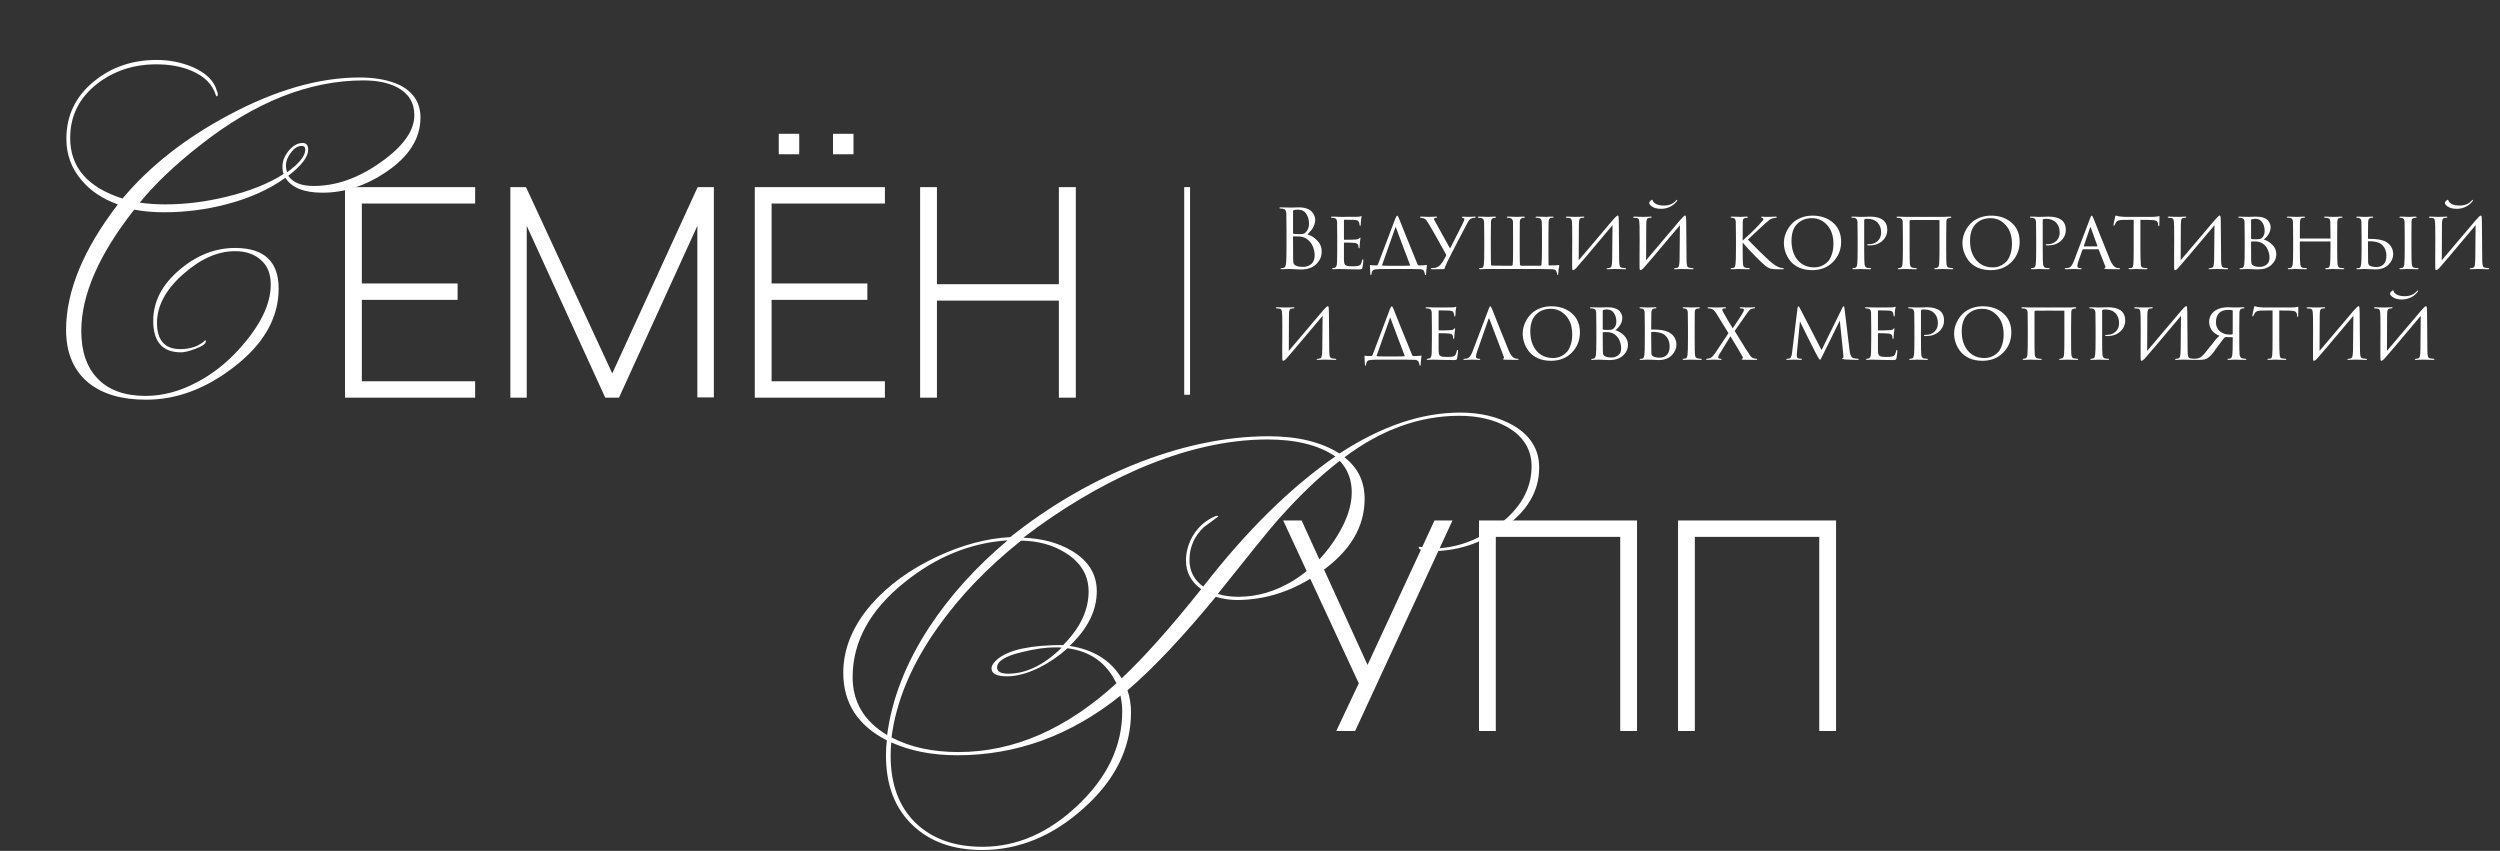 <?xml version="1.0" encoding="UTF-8"?> <svg xmlns="http://www.w3.org/2000/svg" width="855" height="291" viewBox="0 0 855 291" fill="none"><rect x="0" y="0" width="855" height="291" fill="#333333" stroke="none"/><path d="M439.984 83.964V79.036C439.984 75.601 439.965 73.585 439.928 72.988C439.891 72.484 439.788 72.12 439.62 71.896C439.471 71.653 439.172 71.485 438.724 71.392C438.5 71.336 438.229 71.308 437.912 71.308C437.669 71.308 437.548 71.252 437.548 71.14C437.548 70.991 437.697 70.916 437.996 70.916C438.369 70.916 438.808 70.925 439.312 70.944C439.816 70.944 440.245 70.953 440.6 70.972C440.955 70.991 441.141 71 441.16 71C441.328 71 441.757 70.991 442.448 70.972C443.139 70.935 443.727 70.916 444.212 70.916C445.295 70.916 446.228 71.065 447.012 71.364C447.796 71.663 448.375 72.045 448.748 72.512C449.121 72.979 449.392 73.427 449.56 73.856C449.728 74.285 449.812 74.705 449.812 75.116C449.812 75.825 449.663 76.516 449.364 77.188C449.084 77.841 448.795 78.345 448.496 78.7C448.197 79.055 447.759 79.54 447.18 80.156C448.412 80.548 449.523 81.257 450.512 82.284C451.52 83.311 452.024 84.571 452.024 86.064C452.024 87.707 451.399 89.135 450.148 90.348C448.897 91.561 447.143 92.168 444.884 92.168C444.791 92.168 444.632 92.159 444.408 92.14C444.203 92.14 443.951 92.131 443.652 92.112C443.353 92.093 443.092 92.084 442.868 92.084C442.065 92.028 441.496 92 441.16 92C440.861 92 440.413 92.009 439.816 92.028C439.219 92.065 438.752 92.084 438.416 92.084C438.117 92.084 437.968 92.019 437.968 91.888C437.968 91.757 438.108 91.692 438.388 91.692C438.593 91.692 438.817 91.664 439.06 91.608C439.452 91.533 439.713 91.011 439.844 90.04C439.937 89.256 439.984 87.231 439.984 83.964ZM442.224 72.148V79.652C442.224 79.801 442.289 79.904 442.42 79.96C442.868 80.035 443.437 80.072 444.128 80.072C444.949 80.072 445.509 80.035 445.808 79.96C446.107 79.867 446.396 79.661 446.676 79.344C447.348 78.579 447.684 77.636 447.684 76.516C447.684 75.209 447.367 74.08 446.732 73.128C446.116 72.176 445.173 71.7 443.904 71.7C443.381 71.7 442.933 71.747 442.56 71.84C442.336 71.896 442.224 71.999 442.224 72.148ZM442.224 81.024V82.62C442.224 86.372 442.233 88.388 442.252 88.668C442.289 89.228 442.317 89.611 442.336 89.816C442.373 90.003 442.457 90.189 442.588 90.376C442.719 90.563 442.924 90.721 443.204 90.852C443.783 91.132 444.604 91.272 445.668 91.272C446.097 91.272 446.517 91.216 446.928 91.104C447.357 90.973 447.777 90.768 448.188 90.488C448.617 90.208 448.963 89.797 449.224 89.256C449.485 88.696 449.616 88.043 449.616 87.296C449.616 86.288 449.401 85.271 448.972 84.244C448.561 83.217 447.871 82.368 446.9 81.696C446.265 81.267 445.491 80.996 444.576 80.884C444.333 80.847 443.605 80.828 442.392 80.828C442.28 80.828 442.224 80.893 442.224 81.024ZM457.332 85.168V80.968C457.332 78.075 457.314 76.376 457.276 75.872C457.239 75.461 457.146 75.153 456.996 74.948C456.866 74.743 456.604 74.603 456.212 74.528C455.988 74.491 455.764 74.472 455.54 74.472C455.298 74.472 455.176 74.416 455.176 74.304C455.176 74.155 455.316 74.08 455.596 74.08C455.764 74.08 456.147 74.089 456.744 74.108C457.342 74.127 457.92 74.145 458.48 74.164C461.896 74.164 463.791 74.155 464.164 74.136C464.724 74.117 465.088 74.071 465.256 73.996C465.424 73.94 465.527 73.912 465.564 73.912C465.639 73.912 465.676 73.977 465.676 74.108C465.676 74.145 465.639 74.304 465.564 74.584C465.508 74.845 465.471 75.107 465.452 75.368C465.396 76.171 465.368 76.656 465.368 76.824C465.368 77.104 465.303 77.244 465.172 77.244C465.042 77.244 464.976 77.141 464.976 76.936C464.958 76.581 464.892 76.283 464.78 76.04C464.687 75.741 464.528 75.536 464.304 75.424C464.08 75.312 463.632 75.237 462.96 75.2C462.475 75.163 461.411 75.144 459.768 75.144C459.675 75.144 459.628 75.219 459.628 75.368V81.724C459.628 81.911 459.684 82.004 459.796 82.004C461.719 82.004 462.979 81.976 463.576 81.92C464.248 81.883 464.678 81.743 464.864 81.5C464.958 81.351 465.06 81.276 465.172 81.276C465.247 81.276 465.284 81.332 465.284 81.444C465.284 81.481 465.275 81.565 465.256 81.696C465.238 81.827 465.21 82.013 465.172 82.256C465.135 82.48 465.107 82.704 465.088 82.928C465.051 83.245 465.023 83.609 465.004 84.02C464.986 84.412 464.976 84.617 464.976 84.636C464.958 84.841 464.892 84.944 464.78 84.944C464.668 84.944 464.612 84.823 464.612 84.58C464.612 84.356 464.584 84.132 464.528 83.908C464.379 83.404 463.931 83.124 463.184 83.068C462.326 82.993 461.206 82.956 459.824 82.956C459.694 82.956 459.628 83.021 459.628 83.152V85.196C459.628 85.364 459.628 85.765 459.628 86.4C459.628 87.035 459.628 87.595 459.628 88.08C459.628 88.547 459.628 88.855 459.628 89.004C459.666 89.564 459.731 89.984 459.824 90.264C459.936 90.525 460.132 90.712 460.412 90.824C460.767 90.992 461.448 91.076 462.456 91.076C463.483 91.076 464.192 91.02 464.584 90.908C464.976 90.796 465.247 90.609 465.396 90.348C465.564 90.068 465.714 89.639 465.844 89.06C465.9 88.799 465.984 88.668 466.096 88.668C466.208 88.668 466.264 88.808 466.264 89.088C466.264 89.555 466.162 90.367 465.956 91.524C465.9 91.804 465.798 91.972 465.648 92.028C465.499 92.103 465.191 92.14 464.724 92.14C464.034 92.14 463.324 92.131 462.596 92.112C461.868 92.093 461.374 92.084 461.112 92.084C459.152 92.028 458.051 92 457.808 92C457.603 92 457.295 92.009 456.884 92.028C456.492 92.065 456.184 92.084 455.96 92.084C455.699 92.084 455.568 92.019 455.568 91.888C455.568 91.757 455.652 91.692 455.82 91.692C455.988 91.692 456.175 91.664 456.38 91.608C456.66 91.552 456.875 91.375 457.024 91.076C457.174 90.759 457.258 90.199 457.276 89.396C457.314 88.127 457.332 86.717 457.332 85.168ZM475.428 90.908H479.32C480.776 90.908 481.728 90.88 482.176 90.824C482.306 90.787 482.325 90.712 482.232 90.6C481.784 89.48 481.009 87.445 479.908 84.496C478.825 81.528 477.985 79.279 477.388 77.748C477.332 77.636 477.285 77.627 477.248 77.72L473.132 89.368C472.814 90.208 472.656 90.647 472.656 90.684C472.656 90.74 472.702 90.787 472.796 90.824C473.244 90.88 474.121 90.908 475.428 90.908ZM482.428 92H474.056C472.6 92 471.545 92.028 470.892 92.084C470.238 92.103 469.781 92.233 469.52 92.476C469.258 92.719 469.109 93.12 469.072 93.68C469.034 93.941 468.96 94.072 468.848 94.072C468.717 94.072 468.652 93.923 468.652 93.624C468.633 92.821 468.586 91.907 468.512 90.88C468.493 90.731 468.54 90.656 468.652 90.656C469.044 90.731 469.781 90.768 470.864 90.768C470.994 90.768 471.125 90.665 471.256 90.46L477.192 74.78C477.472 74.089 477.696 73.744 477.864 73.744C477.976 73.744 478.144 73.996 478.368 74.5C478.386 74.556 479.264 76.749 481 81.08C482.736 85.392 484.014 88.528 484.836 90.488C484.91 90.675 485.05 90.768 485.256 90.768C486.394 90.768 487.262 90.721 487.86 90.628C487.934 90.609 487.981 90.619 488 90.656C488.018 90.675 488.018 90.731 488 90.824C487.813 92.224 487.72 93.185 487.72 93.708C487.72 93.951 487.654 94.072 487.524 94.072C487.412 94.072 487.337 93.951 487.3 93.708C487.244 93.167 487.085 92.756 486.824 92.476C486.562 92.215 486.161 92.075 485.62 92.056C485.134 92.019 484.07 92 482.428 92ZM489.791 92.084C489.492 92.084 489.343 92.019 489.343 91.888C489.343 91.757 489.474 91.692 489.735 91.692C489.866 91.692 490.062 91.683 490.323 91.664C490.92 91.627 491.443 91.459 491.891 91.16C492.358 90.861 492.843 90.348 493.347 89.62C493.795 88.892 494.187 88.201 494.523 87.548C494.635 87.361 494.626 87.156 494.495 86.932C494.066 86.092 493.086 84.328 491.555 81.64C490.043 78.952 489.026 77.197 488.503 76.376C488.074 75.629 487.691 75.144 487.355 74.92C487.038 74.677 486.571 74.537 485.955 74.5C485.75 74.481 485.647 74.397 485.647 74.248C485.647 74.136 485.778 74.08 486.039 74.08C486.3 74.08 486.748 74.099 487.383 74.136C488.036 74.155 488.475 74.164 488.699 74.164C488.755 74.164 489.091 74.155 489.707 74.136C490.323 74.099 490.799 74.08 491.135 74.08C491.378 74.08 491.499 74.127 491.499 74.22C491.499 74.369 491.368 74.463 491.107 74.5C490.64 74.537 490.407 74.668 490.407 74.892C490.407 75.004 490.547 75.303 490.827 75.788C490.939 75.975 491.77 77.477 493.319 80.296C494.868 83.096 495.736 84.664 495.923 85C498.107 80.744 499.572 77.851 500.319 76.32C500.655 75.629 500.823 75.144 500.823 74.864C500.823 74.715 500.646 74.603 500.291 74.528C500.067 74.509 499.955 74.425 499.955 74.276C499.955 74.164 500.067 74.108 500.291 74.108C500.422 74.108 500.683 74.117 501.075 74.136C501.467 74.155 501.775 74.164 501.999 74.164C502.223 74.164 502.624 74.155 503.203 74.136C503.8 74.099 504.164 74.08 504.295 74.08C504.575 74.08 504.715 74.127 504.715 74.22C504.715 74.351 504.575 74.435 504.295 74.472C503.922 74.491 503.623 74.547 503.399 74.64C503.063 74.752 502.792 74.92 502.587 75.144C502.382 75.349 502.139 75.713 501.859 76.236C499.04 81.575 496.81 85.887 495.167 89.172C494.476 90.628 494.103 91.496 494.047 91.776C494.047 91.925 493.991 92.009 493.879 92.028C493.711 92.065 492.348 92.084 489.791 92.084ZM526.769 92H508.709C508.691 92 508.523 92 508.205 92C507.907 92.019 507.561 92.037 507.169 92.056C506.777 92.075 506.469 92.084 506.245 92.084C505.984 92.084 505.853 92.019 505.853 91.888C505.853 91.757 505.956 91.692 506.161 91.692C506.441 91.692 506.656 91.673 506.805 91.636C507.141 91.58 507.365 91.151 507.477 90.348C507.571 89.788 507.617 88.061 507.617 85.168V80.996C507.617 78.084 507.599 76.376 507.561 75.872C507.524 75.48 507.431 75.181 507.281 74.976C507.132 74.752 506.861 74.603 506.469 74.528C506.208 74.491 505.928 74.472 505.629 74.472C505.499 74.472 505.433 74.416 505.433 74.304C505.433 74.155 505.573 74.08 505.853 74.08C506.208 74.08 506.619 74.089 507.085 74.108C507.552 74.127 507.944 74.136 508.261 74.136L508.765 74.164C508.784 74.164 508.943 74.164 509.241 74.164C509.559 74.145 509.904 74.127 510.277 74.108C510.669 74.089 510.977 74.08 511.201 74.08C511.481 74.08 511.621 74.155 511.621 74.304C511.621 74.416 511.556 74.472 511.425 74.472C511.388 74.472 511.341 74.481 511.285 74.5C511.229 74.5 511.155 74.509 511.061 74.528C510.987 74.528 510.903 74.528 510.809 74.528C510.249 74.659 509.951 75.116 509.913 75.9C509.876 76.404 509.857 78.065 509.857 80.884V84.552C509.857 88.043 509.885 90.021 509.941 90.488C509.96 90.637 509.988 90.731 510.025 90.768C510.081 90.805 510.165 90.824 510.277 90.824C510.613 90.861 512.835 90.88 516.941 90.88C517.128 90.88 517.259 90.749 517.333 90.488C517.427 90.115 517.473 88.472 517.473 85.56V80.968C517.473 78.075 517.464 76.376 517.445 75.872C517.389 75.107 517.016 74.659 516.325 74.528C516.064 74.491 515.831 74.472 515.625 74.472C515.42 74.472 515.317 74.407 515.317 74.276C515.317 74.145 515.457 74.08 515.737 74.08C516.092 74.08 516.493 74.089 516.941 74.108C517.408 74.127 517.8 74.136 518.117 74.136L518.565 74.164C518.584 74.164 518.752 74.164 519.069 74.164C519.387 74.145 519.741 74.127 520.133 74.108C520.544 74.089 520.861 74.08 521.085 74.08C521.365 74.08 521.505 74.164 521.505 74.332C521.505 74.425 521.44 74.472 521.309 74.472L520.693 74.528C520.115 74.659 519.807 75.088 519.769 75.816C519.751 76.32 519.741 78.037 519.741 80.968V85.56C519.741 88.435 519.769 90.096 519.825 90.544C519.9 90.768 520.049 90.88 520.273 90.88H526.797C527.059 90.88 527.189 90.731 527.189 90.432C527.301 89.573 527.357 87.697 527.357 84.804V80.968C527.357 78.056 527.329 76.348 527.273 75.844C527.236 75.452 527.143 75.153 526.993 74.948C526.844 74.743 526.573 74.603 526.181 74.528C525.957 74.491 525.715 74.472 525.453 74.472C525.248 74.472 525.145 74.416 525.145 74.304C525.145 74.155 525.295 74.08 525.593 74.08C525.948 74.08 526.349 74.089 526.797 74.108C527.264 74.127 527.656 74.136 527.973 74.136L528.421 74.164C528.44 74.164 528.599 74.164 528.897 74.164C529.215 74.145 529.569 74.127 529.961 74.108C530.353 74.089 530.671 74.08 530.913 74.08C531.193 74.08 531.333 74.145 531.333 74.276C531.333 74.388 531.231 74.444 531.025 74.444C530.801 74.444 530.624 74.453 530.493 74.472C529.952 74.547 529.663 75.013 529.625 75.872C529.588 76.376 529.569 78.075 529.569 80.968V85.168C529.569 88.211 529.579 89.984 529.597 90.488C529.597 90.675 529.663 90.768 529.793 90.768C531.417 90.768 532.509 90.731 533.069 90.656C533.163 90.637 533.219 90.647 533.237 90.684C533.275 90.703 533.284 90.759 533.265 90.852C533.041 91.897 532.929 92.812 532.929 93.596C532.929 93.913 532.873 94.072 532.761 94.072C532.631 94.072 532.547 93.932 532.509 93.652C532.435 93.111 532.295 92.719 532.089 92.476C531.903 92.252 531.557 92.121 531.053 92.084C529.597 92.028 528.169 92 526.769 92ZM539.972 76.936L539.916 89.004C547.178 80.417 551.07 75.825 551.592 75.228C552.451 74.22 553.002 73.716 553.244 73.716C553.356 73.716 553.431 73.763 553.468 73.856C553.524 73.949 553.562 74.155 553.58 74.472C553.618 74.789 553.636 75.265 553.636 75.9C553.674 81.537 553.711 85.924 553.748 89.06C553.767 90.012 553.842 90.656 553.972 90.992C554.103 91.328 554.374 91.524 554.784 91.58C554.934 91.617 555.279 91.655 555.82 91.692C556.044 91.729 556.156 91.804 556.156 91.916C556.156 92.028 556.026 92.084 555.764 92.084C555.428 92.084 554.756 92.065 553.748 92.028C552.759 92.009 552.218 92 552.124 92C551.938 92 551.583 92.009 551.06 92.028C550.556 92.065 550.146 92.084 549.828 92.084C549.567 92.084 549.436 92.028 549.436 91.916C549.436 91.804 549.567 91.739 549.828 91.72C550.202 91.664 550.426 91.627 550.5 91.608C550.855 91.533 551.079 91.272 551.172 90.824C551.284 90.357 551.35 89.62 551.368 88.612C551.406 87.212 551.424 85.196 551.424 82.564C551.443 79.913 551.462 78.065 551.48 77.02C543.79 86.185 539.618 91.104 538.964 91.776C538.535 92.187 538.218 92.392 538.012 92.392C537.882 92.392 537.788 92.317 537.732 92.168C537.695 92.037 537.676 91.748 537.676 91.3C537.676 90.497 537.676 89.153 537.676 87.268C537.695 85.364 537.704 83.581 537.704 81.92C537.704 80.259 537.695 78.747 537.676 77.384C537.658 76.152 537.574 75.377 537.424 75.06C537.294 74.743 537.004 74.565 536.556 74.528C536.463 74.528 536.323 74.528 536.136 74.528C535.95 74.509 535.819 74.491 535.744 74.472C535.576 74.453 535.492 74.388 535.492 74.276C535.492 74.145 535.67 74.08 536.024 74.08C536.304 74.08 536.818 74.099 537.564 74.136C538.33 74.155 538.759 74.164 538.852 74.164C539.17 74.164 539.618 74.155 540.196 74.136C540.775 74.099 541.176 74.08 541.4 74.08C541.699 74.08 541.848 74.136 541.848 74.248C541.848 74.379 541.736 74.453 541.512 74.472C541.438 74.472 541.335 74.481 541.204 74.5C541.074 74.5 540.962 74.509 540.868 74.528C540.532 74.584 540.299 74.761 540.168 75.06C540.038 75.359 539.972 75.984 539.972 76.936ZM563.023 76.936L562.967 89.004C570.229 80.417 574.121 75.825 574.643 75.228C575.502 74.22 576.053 73.716 576.295 73.716C576.407 73.716 576.482 73.763 576.519 73.856C576.575 73.949 576.613 74.155 576.631 74.472C576.669 74.789 576.687 75.265 576.687 75.9C576.725 81.537 576.762 85.924 576.799 89.06C576.818 90.012 576.893 90.656 577.023 90.992C577.154 91.328 577.425 91.524 577.835 91.58C577.985 91.617 578.33 91.655 578.871 91.692C579.095 91.729 579.207 91.804 579.207 91.916C579.207 92.028 579.077 92.084 578.815 92.084C578.479 92.084 577.807 92.065 576.799 92.028C575.81 92.009 575.269 92 575.175 92C574.989 92 574.634 92.009 574.111 92.028C573.607 92.065 573.197 92.084 572.879 92.084C572.618 92.084 572.487 92.028 572.487 91.916C572.487 91.804 572.618 91.739 572.879 91.72C573.253 91.664 573.477 91.627 573.551 91.608C573.906 91.533 574.13 91.272 574.223 90.824C574.335 90.357 574.401 89.62 574.419 88.612C574.457 87.212 574.475 85.196 574.475 82.564C574.494 79.913 574.513 78.065 574.531 77.02C566.841 86.185 562.669 91.104 562.015 91.776C561.586 92.187 561.269 92.392 561.063 92.392C560.933 92.392 560.839 92.317 560.783 92.168C560.746 92.037 560.727 91.748 560.727 91.3C560.727 90.497 560.727 89.153 560.727 87.268C560.746 85.364 560.755 83.581 560.755 81.92C560.755 80.259 560.746 78.747 560.727 77.384C560.709 76.152 560.625 75.377 560.475 75.06C560.345 74.743 560.055 74.565 559.607 74.528C559.514 74.528 559.374 74.528 559.187 74.528C559.001 74.509 558.87 74.491 558.795 74.472C558.627 74.453 558.543 74.388 558.543 74.276C558.543 74.145 558.721 74.08 559.075 74.08C559.355 74.08 559.869 74.099 560.615 74.136C561.381 74.155 561.81 74.164 561.903 74.164C562.221 74.164 562.669 74.155 563.247 74.136C563.826 74.099 564.227 74.08 564.451 74.08C564.75 74.08 564.899 74.136 564.899 74.248C564.899 74.379 564.787 74.453 564.563 74.472C564.489 74.472 564.386 74.481 564.255 74.5C564.125 74.5 564.013 74.509 563.919 74.528C563.583 74.584 563.35 74.761 563.219 75.06C563.089 75.359 563.023 75.984 563.023 76.936ZM564.031 69.348C564.031 69.273 564.069 69.161 564.143 69.012C564.274 68.844 564.433 68.685 564.619 68.536C564.806 68.387 564.937 68.312 565.011 68.312C565.105 68.312 565.161 68.349 565.179 68.424C565.273 68.909 565.655 69.348 566.327 69.74C567.018 70.113 567.933 70.3 569.071 70.3C570.826 70.3 572.217 69.712 573.243 68.536C573.374 68.405 573.486 68.34 573.579 68.34C573.617 68.34 573.635 68.359 573.635 68.396C573.654 68.415 573.654 68.452 573.635 68.508C573.617 68.564 573.589 68.629 573.551 68.704C572.935 69.563 572.142 70.235 571.171 70.72C570.201 71.187 569.165 71.42 568.063 71.42C566.701 71.42 565.618 71.121 564.815 70.524C564.293 70.113 564.031 69.721 564.031 69.348ZM595.991 80.968V82.284C598.231 80.287 600.098 78.476 601.591 76.852C602.263 76.105 602.674 75.639 602.823 75.452C602.973 75.247 603.047 75.069 603.047 74.92C603.047 74.715 602.898 74.565 602.599 74.472C602.394 74.416 602.291 74.341 602.291 74.248C602.291 74.136 602.385 74.08 602.571 74.08C602.609 74.08 602.721 74.089 602.907 74.108C603.113 74.127 603.355 74.145 603.635 74.164C603.934 74.164 604.214 74.164 604.475 74.164C604.793 74.164 605.306 74.155 606.015 74.136C606.743 74.099 607.145 74.08 607.219 74.08C607.518 74.08 607.667 74.136 607.667 74.248C607.667 74.379 607.565 74.453 607.359 74.472C606.818 74.509 606.361 74.603 605.987 74.752C605.67 74.864 605.362 75.032 605.063 75.256C604.783 75.461 604.261 75.909 603.495 76.6C602.73 77.291 601.666 78.28 600.303 79.568C598.941 80.856 598.101 81.649 597.783 81.948C600.695 84.953 603.103 87.324 605.007 89.06C606.594 90.516 607.938 91.365 609.039 91.608C609.133 91.627 609.347 91.655 609.683 91.692C609.945 91.729 610.075 91.804 610.075 91.916C610.075 92.028 609.926 92.084 609.627 92.084H607.807C606.762 92.084 606.006 92.019 605.539 91.888C605.073 91.739 604.541 91.459 603.943 91.048C603.327 90.6 602.123 89.471 600.331 87.66C598.558 85.849 597.111 84.281 595.991 82.956V85.168C595.991 88.043 596.029 89.751 596.103 90.292C596.159 90.721 596.243 91.029 596.355 91.216C596.467 91.384 596.701 91.505 597.055 91.58C597.373 91.655 597.727 91.692 598.119 91.692C598.325 91.711 598.427 91.776 598.427 91.888C598.427 92.019 598.297 92.084 598.035 92.084C597.606 92.084 597.139 92.075 596.635 92.056C596.131 92.056 595.711 92.047 595.375 92.028C595.039 92.009 594.862 92 594.843 92C594.825 92 594.657 92 594.339 92C594.041 92.019 593.686 92.037 593.275 92.056C592.865 92.075 592.547 92.084 592.323 92.084C592.025 92.084 591.875 92.019 591.875 91.888C591.875 91.757 591.997 91.692 592.239 91.692C592.463 91.692 592.687 91.664 592.911 91.608C593.247 91.533 593.462 91.085 593.555 90.264C593.649 89.592 593.695 87.893 593.695 85.168V80.968C593.695 78.056 593.677 76.348 593.639 75.844C593.583 75.079 593.313 74.649 592.827 74.556C592.715 74.537 592.585 74.519 592.435 74.5C592.305 74.481 592.221 74.472 592.183 74.472C591.978 74.435 591.875 74.369 591.875 74.276C591.875 74.145 592.015 74.08 592.295 74.08C592.557 74.08 592.893 74.089 593.303 74.108C593.714 74.127 594.078 74.136 594.395 74.136L594.843 74.164C594.862 74.164 595.03 74.164 595.347 74.164C595.665 74.145 596.019 74.127 596.411 74.108C596.822 74.089 597.139 74.08 597.363 74.08C597.643 74.08 597.783 74.145 597.783 74.276C597.783 74.388 597.681 74.453 597.475 74.472C597.419 74.491 597.335 74.509 597.223 74.528C597.111 74.528 597.027 74.528 596.971 74.528C596.71 74.565 596.505 74.649 596.355 74.78C596.225 74.892 596.141 75.023 596.103 75.172C596.066 75.321 596.038 75.555 596.019 75.872C596.001 76.133 595.991 77.832 595.991 80.968ZM619.751 92.392C618.108 92.392 616.643 92.112 615.355 91.552C614.085 90.973 613.077 90.227 612.331 89.312C611.584 88.379 611.024 87.38 610.651 86.316C610.277 85.252 610.091 84.16 610.091 83.04C610.091 82.256 610.203 81.453 610.427 80.632C610.669 79.811 611.043 78.989 611.547 78.168C612.069 77.328 612.695 76.591 613.423 75.956C614.169 75.303 615.103 74.771 616.223 74.36C617.343 73.949 618.565 73.744 619.891 73.744C622.728 73.744 625.061 74.547 626.891 76.152C628.739 77.757 629.663 79.932 629.663 82.676C629.663 85.401 628.739 87.707 626.891 89.592C625.061 91.459 622.681 92.392 619.751 92.392ZM620.451 91.44C620.917 91.44 621.393 91.393 621.879 91.3C622.364 91.207 622.924 90.992 623.559 90.656C624.212 90.301 624.781 89.853 625.267 89.312C625.752 88.752 626.163 87.959 626.499 86.932C626.853 85.905 627.031 84.72 627.031 83.376C627.031 80.669 626.312 78.532 624.875 76.964C623.456 75.396 621.739 74.612 619.723 74.612C617.651 74.612 615.961 75.265 614.655 76.572C613.348 77.879 612.695 79.792 612.695 82.312C612.695 85.056 613.395 87.268 614.795 88.948C616.213 90.609 618.099 91.44 620.451 91.44ZM635.313 85.168V80.968C635.313 78.056 635.295 76.348 635.257 75.844C635.201 75.079 634.847 74.631 634.193 74.5C633.932 74.463 633.643 74.444 633.325 74.444C633.213 74.444 633.157 74.397 633.157 74.304C633.157 74.155 633.288 74.08 633.549 74.08C633.904 74.08 634.305 74.089 634.753 74.108C635.22 74.127 635.612 74.145 635.929 74.164C636.265 74.164 636.443 74.164 636.461 74.164C636.611 74.164 637.068 74.155 637.833 74.136C638.599 74.099 639.196 74.08 639.625 74.08C641.641 74.08 643.172 74.528 644.217 75.424C645.039 76.152 645.449 77.197 645.449 78.56C645.449 80.109 644.871 81.397 643.713 82.424C642.575 83.432 641.128 83.936 639.373 83.936C639.112 83.936 638.935 83.927 638.841 83.908C638.673 83.908 638.589 83.852 638.589 83.74C638.589 83.628 638.627 83.563 638.701 83.544C638.795 83.525 638.991 83.516 639.289 83.516C640.428 83.516 641.389 83.152 642.173 82.424C642.957 81.696 643.349 80.735 643.349 79.54C643.349 78.121 642.948 76.992 642.145 76.152C641.324 75.275 640.167 74.836 638.673 74.836C638.225 74.836 637.908 74.883 637.721 74.976C637.609 75.013 637.553 75.163 637.553 75.424V85.112C637.553 87.893 637.591 89.62 637.665 90.292C637.759 91.113 638.085 91.552 638.645 91.608C639.093 91.683 639.467 91.72 639.765 91.72C639.877 91.72 639.933 91.767 639.933 91.86C639.933 92.009 639.803 92.084 639.541 92.084C639.112 92.084 638.645 92.075 638.141 92.056C637.637 92.056 637.217 92.047 636.881 92.028C636.564 92.009 636.396 92 636.377 92H636.209C636.079 92.019 635.911 92.028 635.705 92.028C635.519 92.047 635.323 92.056 635.117 92.056C634.912 92.056 634.697 92.056 634.473 92.056C634.249 92.075 634.063 92.084 633.913 92.084C633.652 92.084 633.521 92.009 633.521 91.86C633.521 91.767 633.587 91.72 633.717 91.72C633.904 91.72 634.147 91.683 634.445 91.608C634.837 91.552 635.08 91.113 635.173 90.292C635.267 89.62 635.313 87.912 635.313 85.168ZM657.957 75.228C655.232 75.228 653.757 75.237 653.533 75.256C653.403 75.275 653.309 75.293 653.253 75.312C653.197 75.331 653.151 75.377 653.113 75.452C653.095 75.508 653.085 75.611 653.085 75.76V85.308C653.085 87.529 653.113 89.144 653.169 90.152C653.225 91.011 653.552 91.487 654.149 91.58C654.299 91.599 654.495 91.627 654.737 91.664C654.999 91.683 655.148 91.692 655.185 91.692C655.447 91.711 655.577 91.785 655.577 91.916C655.577 92.028 655.419 92.084 655.101 92.084C654.803 92.084 654.392 92.075 653.869 92.056C653.347 92.056 652.88 92.047 652.469 92.028C652.077 92.009 651.872 92 651.853 92C651.835 92 651.508 92.009 650.873 92.028C650.239 92.065 649.772 92.084 649.473 92.084C649.175 92.084 649.025 92.028 649.025 91.916C649.025 91.804 649.119 91.729 649.305 91.692C649.511 91.673 649.688 91.645 649.837 91.608C650.379 91.533 650.659 90.992 650.677 89.984C650.752 89.107 650.789 87.501 650.789 85.168V80.94C650.789 78.065 650.771 76.376 650.733 75.872C650.715 75.443 650.621 75.135 650.453 74.948C650.285 74.743 650.015 74.603 649.641 74.528C649.567 74.528 649.445 74.528 649.277 74.528C649.109 74.509 648.988 74.491 648.913 74.472C648.708 74.453 648.605 74.379 648.605 74.248C648.605 74.136 648.736 74.08 648.997 74.08C649.371 74.08 649.921 74.099 650.649 74.136C651.377 74.155 651.779 74.164 651.853 74.164H664.341C664.36 74.164 664.547 74.164 664.901 74.164C665.275 74.145 665.676 74.127 666.105 74.108C666.535 74.089 666.833 74.08 667.001 74.08C667.244 74.08 667.365 74.136 667.365 74.248C667.365 74.397 667.272 74.481 667.085 74.5L666.637 74.556C666.283 74.612 666.031 74.724 665.881 74.892C665.751 75.041 665.676 75.368 665.657 75.872C665.62 76.88 665.601 78.579 665.601 80.968V85.168C665.601 87.837 665.629 89.499 665.685 90.152C665.723 90.619 665.816 90.964 665.965 91.188C666.115 91.393 666.357 91.524 666.693 91.58C666.768 91.599 667.095 91.636 667.673 91.692C667.897 91.711 668.009 91.785 668.009 91.916C668.009 92.028 667.907 92.084 667.701 92.084C667.347 92.084 666.908 92.075 666.385 92.056C665.863 92.056 665.405 92.047 665.013 92.028C664.64 92.009 664.435 92 664.397 92C664.36 92 664.015 92.009 663.361 92.028C662.708 92.065 662.223 92.084 661.905 92.084C661.644 92.084 661.513 92.028 661.513 91.916C661.513 91.785 661.635 91.711 661.877 91.692C662.157 91.636 662.316 91.608 662.353 91.608C662.876 91.496 663.156 91.029 663.193 90.208C663.268 89.312 663.305 87.595 663.305 85.056V75.424C663.305 75.312 663.259 75.256 663.165 75.256C662.904 75.237 661.168 75.228 657.957 75.228ZM680.809 92.392C679.167 92.392 677.701 92.112 676.413 91.552C675.144 90.973 674.136 90.227 673.389 89.312C672.643 88.379 672.083 87.38 671.709 86.316C671.336 85.252 671.149 84.16 671.149 83.04C671.149 82.256 671.261 81.453 671.485 80.632C671.728 79.811 672.101 78.989 672.605 78.168C673.128 77.328 673.753 76.591 674.481 75.956C675.228 75.303 676.161 74.771 677.281 74.36C678.401 73.949 679.624 73.744 680.949 73.744C683.787 73.744 686.12 74.547 687.949 76.152C689.797 77.757 690.721 79.932 690.721 82.676C690.721 85.401 689.797 87.707 687.949 89.592C686.12 91.459 683.74 92.392 680.809 92.392ZM681.509 91.44C681.976 91.44 682.452 91.393 682.937 91.3C683.423 91.207 683.983 90.992 684.617 90.656C685.271 90.301 685.84 89.853 686.325 89.312C686.811 88.752 687.221 87.959 687.557 86.932C687.912 85.905 688.089 84.72 688.089 83.376C688.089 80.669 687.371 78.532 685.933 76.964C684.515 75.396 682.797 74.612 680.781 74.612C678.709 74.612 677.02 75.265 675.713 76.572C674.407 77.879 673.753 79.792 673.753 82.312C673.753 85.056 674.453 87.268 675.853 88.948C677.272 90.609 679.157 91.44 681.509 91.44ZM696.372 85.168V80.968C696.372 78.056 696.353 76.348 696.316 75.844C696.26 75.079 695.905 74.631 695.252 74.5C694.991 74.463 694.701 74.444 694.384 74.444C694.272 74.444 694.216 74.397 694.216 74.304C694.216 74.155 694.347 74.08 694.608 74.08C694.963 74.08 695.364 74.089 695.812 74.108C696.279 74.127 696.671 74.145 696.988 74.164C697.324 74.164 697.501 74.164 697.52 74.164C697.669 74.164 698.127 74.155 698.892 74.136C699.657 74.099 700.255 74.08 700.684 74.08C702.7 74.08 704.231 74.528 705.276 75.424C706.097 76.152 706.508 77.197 706.508 78.56C706.508 80.109 705.929 81.397 704.772 82.424C703.633 83.432 702.187 83.936 700.432 83.936C700.171 83.936 699.993 83.927 699.9 83.908C699.732 83.908 699.648 83.852 699.648 83.74C699.648 83.628 699.685 83.563 699.76 83.544C699.853 83.525 700.049 83.516 700.348 83.516C701.487 83.516 702.448 83.152 703.232 82.424C704.016 81.696 704.408 80.735 704.408 79.54C704.408 78.121 704.007 76.992 703.204 76.152C702.383 75.275 701.225 74.836 699.732 74.836C699.284 74.836 698.967 74.883 698.78 74.976C698.668 75.013 698.612 75.163 698.612 75.424V85.112C698.612 87.893 698.649 89.62 698.724 90.292C698.817 91.113 699.144 91.552 699.704 91.608C700.152 91.683 700.525 91.72 700.824 91.72C700.936 91.72 700.992 91.767 700.992 91.86C700.992 92.009 700.861 92.084 700.6 92.084C700.171 92.084 699.704 92.075 699.2 92.056C698.696 92.056 698.276 92.047 697.94 92.028C697.623 92.009 697.455 92 697.436 92H697.268C697.137 92.019 696.969 92.028 696.764 92.028C696.577 92.047 696.381 92.056 696.176 92.056C695.971 92.056 695.756 92.056 695.532 92.056C695.308 92.075 695.121 92.084 694.972 92.084C694.711 92.084 694.58 92.009 694.58 91.86C694.58 91.767 694.645 91.72 694.776 91.72C694.963 91.72 695.205 91.683 695.504 91.608C695.896 91.552 696.139 91.113 696.232 90.292C696.325 89.62 696.372 87.912 696.372 85.168ZM717.547 85.252H712.451C712.32 85.252 712.227 85.327 712.171 85.476L710.939 88.976C710.622 89.872 710.463 90.535 710.463 90.964C710.463 91.449 710.771 91.692 711.387 91.692H711.583C711.807 91.692 711.919 91.757 711.919 91.888C711.919 92.019 711.779 92.084 711.499 92.084C711.275 92.084 710.864 92.065 710.267 92.028C709.688 92.009 709.362 92 709.287 92C709.268 92 708.932 92.009 708.279 92.028C707.626 92.065 707.066 92.084 706.599 92.084C706.3 92.084 706.151 92.019 706.151 91.888C706.151 91.757 706.263 91.692 706.487 91.692C706.748 91.692 706.935 91.683 707.047 91.664C707.588 91.608 708.008 91.403 708.307 91.048C708.624 90.693 708.923 90.161 709.203 89.452L714.803 74.696C714.952 74.285 715.064 74.024 715.139 73.912C715.214 73.8 715.298 73.744 715.391 73.744C715.522 73.744 715.708 74.043 715.951 74.64C715.988 74.733 716.8 76.777 718.387 80.772C719.974 84.767 721.056 87.455 721.635 88.836C722.27 90.367 722.979 91.272 723.763 91.552C724.006 91.645 724.323 91.692 724.715 91.692C724.939 91.692 725.051 91.757 725.051 91.888C725.051 92.019 724.911 92.084 724.631 92.084C723.044 92.084 721.626 92.065 720.375 92.028C719.908 92.009 719.675 91.944 719.675 91.832C719.675 91.739 719.74 91.673 719.871 91.636C720.076 91.543 720.114 91.337 719.983 91.02L717.771 85.392C717.715 85.299 717.64 85.252 717.547 85.252ZM712.731 84.272H717.211C717.304 84.272 717.332 84.216 717.295 84.104L715.083 77.916C714.99 77.636 714.887 77.636 714.775 77.916L712.675 84.104C712.619 84.216 712.638 84.272 712.731 84.272ZM732.019 75.172V85.168C732.019 87.763 732.065 89.489 732.159 90.348C732.196 90.628 732.224 90.833 732.243 90.964C732.28 91.076 732.355 91.197 732.467 91.328C732.597 91.44 732.775 91.524 732.999 91.58C733.297 91.655 733.661 91.692 734.091 91.692C734.315 91.692 734.427 91.748 734.427 91.86C734.427 92.009 734.305 92.084 734.063 92.084C733.633 92.084 733.167 92.075 732.663 92.056C732.159 92.056 731.739 92.047 731.403 92.028L730.871 92C730.852 92 730.684 92 730.367 92C730.049 92.019 729.685 92.037 729.275 92.056C728.883 92.075 728.584 92.084 728.379 92.084C728.099 92.084 727.959 92.019 727.959 91.888C727.959 91.757 728.061 91.692 728.267 91.692C728.528 91.692 728.733 91.683 728.883 91.664C729.144 91.627 729.312 91.515 729.387 91.328C729.48 91.141 729.555 90.796 729.611 90.292C729.685 89.62 729.723 87.912 729.723 85.168V75.172C728.117 75.172 726.941 75.181 726.195 75.2C725.355 75.219 724.767 75.293 724.431 75.424C724.113 75.555 723.843 75.779 723.619 76.096C723.488 76.301 723.348 76.591 723.199 76.964C723.143 77.113 723.059 77.188 722.947 77.188C722.853 77.188 722.807 77.104 722.807 76.936C722.788 76.843 722.975 75.919 723.367 74.164C723.441 73.865 723.525 73.716 723.619 73.716C723.675 73.716 723.843 73.763 724.123 73.856C724.421 73.949 724.664 74.005 724.851 74.024C725.672 74.117 726.269 74.164 726.643 74.164H735.827C736.741 74.164 737.413 74.117 737.843 74.024C738.16 73.949 738.337 73.912 738.375 73.912C738.487 73.912 738.543 73.996 738.543 74.164C738.543 74.481 738.533 75.032 738.515 75.816C738.496 76.6 738.487 77.001 738.487 77.02C738.487 77.244 738.421 77.356 738.291 77.356C738.16 77.356 738.095 77.244 738.095 77.02C738.095 76.945 738.085 76.815 738.067 76.628C738.011 76.049 737.787 75.676 737.395 75.508C737.021 75.321 736.144 75.219 734.763 75.2C734.389 75.2 733.895 75.2 733.279 75.2C732.681 75.181 732.261 75.172 732.019 75.172ZM745.844 76.936L745.788 89.004C753.049 80.417 756.941 75.825 757.464 75.228C758.322 74.22 758.873 73.716 759.116 73.716C759.228 73.716 759.302 73.763 759.34 73.856C759.396 73.949 759.433 74.155 759.452 74.472C759.489 74.789 759.508 75.265 759.508 75.9C759.545 81.537 759.582 85.924 759.62 89.06C759.638 90.012 759.713 90.656 759.844 90.992C759.974 91.328 760.245 91.524 760.656 91.58C760.805 91.617 761.15 91.655 761.692 91.692C761.916 91.729 762.028 91.804 762.028 91.916C762.028 92.028 761.897 92.084 761.636 92.084C761.3 92.084 760.628 92.065 759.62 92.028C758.63 92.009 758.089 92 757.996 92C757.809 92 757.454 92.009 756.932 92.028C756.428 92.065 756.017 92.084 755.7 92.084C755.438 92.084 755.308 92.028 755.308 91.916C755.308 91.804 755.438 91.739 755.7 91.72C756.073 91.664 756.297 91.627 756.372 91.608C756.726 91.533 756.95 91.272 757.044 90.824C757.156 90.357 757.221 89.62 757.24 88.612C757.277 87.212 757.296 85.196 757.296 82.564C757.314 79.913 757.333 78.065 757.352 77.02C749.661 86.185 745.489 91.104 744.836 91.776C744.406 92.187 744.089 92.392 743.884 92.392C743.753 92.392 743.66 92.317 743.604 92.168C743.566 92.037 743.548 91.748 743.548 91.3C743.548 90.497 743.548 89.153 743.548 87.268C743.566 85.364 743.576 83.581 743.576 81.92C743.576 80.259 743.566 78.747 743.548 77.384C743.529 76.152 743.445 75.377 743.296 75.06C743.165 74.743 742.876 74.565 742.428 74.528C742.334 74.528 742.194 74.528 742.008 74.528C741.821 74.509 741.69 74.491 741.616 74.472C741.448 74.453 741.364 74.388 741.364 74.276C741.364 74.145 741.541 74.08 741.896 74.08C742.176 74.08 742.689 74.099 743.436 74.136C744.201 74.155 744.63 74.164 744.724 74.164C745.041 74.164 745.489 74.155 746.068 74.136C746.646 74.099 747.048 74.08 747.272 74.08C747.57 74.08 747.72 74.136 747.72 74.248C747.72 74.379 747.608 74.453 747.384 74.472C747.309 74.472 747.206 74.481 747.076 74.5C746.945 74.5 746.833 74.509 746.74 74.528C746.404 74.584 746.17 74.761 746.04 75.06C745.909 75.359 745.844 75.984 745.844 76.936ZM767.684 85.168V80.968C767.684 78.056 767.665 76.348 767.628 75.844C767.59 75.433 767.497 75.135 767.348 74.948C767.198 74.743 766.928 74.603 766.536 74.528C766.237 74.491 766.013 74.472 765.864 74.472C765.621 74.472 765.5 74.407 765.5 74.276C765.5 74.145 765.64 74.08 765.92 74.08C766.144 74.08 766.386 74.089 766.648 74.108C766.928 74.108 767.189 74.117 767.432 74.136C767.674 74.136 767.898 74.136 768.104 74.136C768.328 74.136 768.505 74.136 768.636 74.136L768.832 74.164C769.018 74.164 769.41 74.155 770.008 74.136C770.624 74.099 771.128 74.08 771.52 74.08C772.509 74.08 773.358 74.201 774.068 74.444C774.777 74.687 775.3 75.004 775.636 75.396C775.972 75.788 776.205 76.171 776.336 76.544C776.485 76.899 776.56 77.253 776.56 77.608C776.56 79.251 775.776 80.688 774.208 81.92C775.309 82.256 776.298 82.863 777.176 83.74C778.053 84.617 778.492 85.681 778.492 86.932C778.492 88.351 777.932 89.573 776.812 90.6C775.71 91.627 774.152 92.14 772.136 92.14C772.005 92.14 771.744 92.131 771.352 92.112C770.978 92.093 770.661 92.084 770.4 92.084C769.616 92.028 769.093 92 768.832 92C768.552 92 768.141 92.009 767.6 92.028C767.058 92.065 766.629 92.084 766.312 92.084C766.05 92.084 765.92 92.028 765.92 91.916C765.92 91.767 766.05 91.692 766.312 91.692C766.498 91.692 766.666 91.673 766.816 91.636C767.189 91.561 767.432 91.113 767.544 90.292C767.637 89.601 767.684 87.893 767.684 85.168ZM769.868 75.228V81.472C769.868 81.603 769.914 81.696 770.008 81.752C770.344 81.808 770.81 81.836 771.408 81.836C772.136 81.836 772.649 81.799 772.948 81.724C773.246 81.631 773.526 81.444 773.788 81.164C774.273 80.585 774.516 79.839 774.516 78.924C774.516 77.823 774.245 76.871 773.704 76.068C773.181 75.247 772.369 74.836 771.268 74.836C770.838 74.836 770.484 74.883 770.204 74.976C769.98 75.032 769.868 75.116 769.868 75.228ZM769.868 82.788V83.88C769.868 87.109 769.877 88.799 769.896 88.948C769.933 89.471 769.961 89.816 769.98 89.984C769.998 90.133 770.064 90.301 770.176 90.488C770.306 90.656 770.512 90.796 770.792 90.908C771.277 91.151 771.968 91.272 772.864 91.272C773.666 91.272 774.413 91.029 775.104 90.544C775.813 90.059 776.168 89.247 776.168 88.108C776.168 87.231 775.981 86.344 775.608 85.448C775.234 84.552 774.618 83.815 773.76 83.236C773.2 82.9 772.565 82.695 771.856 82.62C771.184 82.545 770.568 82.545 770.008 82.62C769.914 82.62 769.868 82.676 769.868 82.788ZM786.718 81.584H796.854C796.966 81.584 797.022 81.537 797.022 81.444V80.94C797.022 78.047 797.003 76.348 796.966 75.844C796.929 75.415 796.845 75.107 796.714 74.92C796.583 74.733 796.303 74.603 795.874 74.528C795.613 74.491 795.379 74.472 795.174 74.472C794.95 74.472 794.838 74.407 794.838 74.276C794.838 74.145 794.969 74.08 795.23 74.08C795.585 74.08 795.995 74.089 796.462 74.108C796.929 74.127 797.321 74.145 797.638 74.164C797.974 74.164 798.151 74.164 798.17 74.164C798.189 74.164 798.347 74.164 798.646 74.164C798.963 74.145 799.318 74.127 799.71 74.108C800.121 74.089 800.447 74.08 800.69 74.08C800.989 74.08 801.138 74.145 801.138 74.276C801.138 74.407 801.035 74.472 800.83 74.472C800.681 74.472 800.494 74.491 800.27 74.528C799.915 74.584 799.682 74.715 799.57 74.92C799.458 75.107 799.383 75.424 799.346 75.872C799.327 76.376 799.318 78.075 799.318 80.968V85.168C799.318 87.912 799.355 89.62 799.43 90.292C799.523 91.113 799.841 91.552 800.382 91.608C800.737 91.664 801.063 91.692 801.362 91.692C801.605 91.692 801.726 91.757 801.726 91.888C801.726 92.019 801.586 92.084 801.306 92.084C800.895 92.084 800.438 92.075 799.934 92.056C799.43 92.056 799.01 92.047 798.674 92.028C798.338 92.009 798.161 92 798.142 92C798.123 92 797.955 92 797.638 92C797.321 92.019 796.966 92.037 796.574 92.056C796.182 92.075 795.874 92.084 795.65 92.084C795.37 92.084 795.23 92.009 795.23 91.86C795.23 91.748 795.333 91.692 795.538 91.692C795.818 91.692 796.033 91.673 796.182 91.636C796.537 91.58 796.77 91.132 796.882 90.292C796.975 89.62 797.022 87.94 797.022 85.252V82.76C797.022 82.648 796.966 82.592 796.854 82.592H786.69C786.597 82.592 786.55 82.648 786.55 82.76V85.252C786.55 87.977 786.597 89.676 786.69 90.348C786.802 91.132 787.119 91.552 787.642 91.608C788.015 91.664 788.351 91.692 788.65 91.692C788.874 91.692 788.986 91.757 788.986 91.888C788.986 92.019 788.865 92.084 788.622 92.084C788.193 92.084 787.726 92.075 787.222 92.056C786.718 92.056 786.289 92.047 785.934 92.028C785.598 92.009 785.421 92 785.402 92C785.383 92 785.215 92 784.898 92C784.581 92.019 784.217 92.037 783.806 92.056C783.395 92.075 783.087 92.084 782.882 92.084C782.583 92.084 782.434 92.019 782.434 91.888C782.434 91.757 782.537 91.692 782.742 91.692C782.966 91.692 783.19 91.664 783.414 91.608C783.769 91.533 784.002 91.113 784.114 90.348C784.207 89.788 784.254 88.061 784.254 85.168V81.024C784.254 78.075 784.235 76.348 784.198 75.844C784.142 75.023 783.787 74.575 783.134 74.5C782.798 74.463 782.546 74.444 782.378 74.444C782.173 74.444 782.07 74.388 782.07 74.276C782.07 74.145 782.21 74.08 782.49 74.08C782.957 74.08 783.545 74.099 784.254 74.136C784.963 74.155 785.346 74.164 785.402 74.164C785.421 74.164 785.589 74.164 785.906 74.164C786.223 74.145 786.578 74.127 786.97 74.108C787.381 74.089 787.698 74.08 787.922 74.08C788.202 74.08 788.342 74.145 788.342 74.276C788.342 74.388 788.249 74.444 788.062 74.444C787.894 74.444 787.707 74.463 787.502 74.5C787.166 74.556 786.933 74.696 786.802 74.92C786.69 75.125 786.615 75.443 786.578 75.872C786.559 76.376 786.55 78.065 786.55 80.94V81.444C786.55 81.537 786.606 81.584 786.718 81.584ZM809.844 82.62V84.216C809.844 87.147 809.863 88.976 809.9 89.704C809.919 90.301 810.152 90.712 810.6 90.936C811.216 91.197 811.926 91.328 812.728 91.328C813.755 91.328 814.576 91.011 815.192 90.376C815.827 89.723 816.144 88.771 816.144 87.52C816.144 85.784 815.566 84.449 814.408 83.516C813.456 82.788 811.972 82.452 809.956 82.508C809.882 82.508 809.844 82.545 809.844 82.62ZM808.752 92C808.734 92 808.575 92 808.276 92C807.978 92.019 807.623 92.037 807.212 92.056C806.82 92.075 806.512 92.084 806.288 92.084C806.027 92.084 805.896 92.019 805.896 91.888C805.896 91.776 805.999 91.72 806.204 91.72C806.466 91.72 806.68 91.701 806.848 91.664C807.184 91.608 807.408 91.151 807.52 90.292C807.614 89.732 807.66 88.024 807.66 85.168V80.968C807.66 78.056 807.642 76.348 807.604 75.844C807.548 75.079 807.278 74.649 806.792 74.556C806.531 74.5 806.316 74.472 806.148 74.472C805.943 74.472 805.84 74.407 805.84 74.276C805.84 74.145 805.98 74.08 806.26 74.08C806.503 74.08 806.82 74.089 807.212 74.108C807.604 74.127 807.95 74.145 808.248 74.164C808.547 74.164 808.706 74.164 808.724 74.164C808.743 74.164 808.911 74.164 809.228 74.164C809.546 74.145 809.91 74.127 810.32 74.108C810.731 74.089 811.048 74.08 811.272 74.08C811.515 74.08 811.636 74.155 811.636 74.304C811.636 74.416 811.543 74.472 811.356 74.472C811.114 74.472 810.908 74.491 810.74 74.528C810.442 74.603 810.236 74.743 810.124 74.948C810.012 75.135 809.938 75.443 809.9 75.872C809.863 76.376 809.844 78.075 809.844 80.968V81.584C809.844 81.659 809.882 81.696 809.956 81.696H810.544C812.822 81.696 814.558 81.985 815.752 82.564C817.563 83.516 818.468 84.981 818.468 86.96C818.468 88.229 817.936 89.415 816.872 90.516C815.808 91.599 814.306 92.14 812.364 92.14C812.01 92.14 811.366 92.112 810.432 92.056C809.518 92.019 808.958 92 808.752 92ZM822.416 85.168V80.968C822.416 78.056 822.398 76.348 822.36 75.844C822.304 75.079 822.034 74.649 821.548 74.556C821.436 74.537 821.306 74.519 821.156 74.5C821.026 74.481 820.942 74.472 820.904 74.472C820.699 74.435 820.596 74.369 820.596 74.276C820.596 74.145 820.736 74.08 821.016 74.08C821.278 74.08 821.614 74.089 822.024 74.108C822.435 74.127 822.79 74.136 823.088 74.136L823.564 74.164C823.583 74.164 823.751 74.164 824.068 74.164C824.386 74.145 824.74 74.127 825.132 74.108C825.543 74.089 825.86 74.08 826.084 74.08C826.364 74.08 826.504 74.145 826.504 74.276C826.504 74.388 826.402 74.453 826.196 74.472C826.14 74.491 826.056 74.509 825.944 74.528C825.832 74.528 825.748 74.528 825.692 74.528C825.431 74.565 825.226 74.649 825.076 74.78C824.946 74.892 824.862 75.023 824.824 75.172C824.787 75.321 824.759 75.555 824.74 75.872C824.722 76.133 824.712 77.832 824.712 80.968V85.168C824.712 88.043 824.75 89.751 824.824 90.292C824.88 90.721 824.964 91.029 825.076 91.216C825.188 91.384 825.422 91.505 825.776 91.58C826.094 91.655 826.448 91.692 826.84 91.692C827.046 91.711 827.148 91.776 827.148 91.888C827.148 92.019 827.018 92.084 826.756 92.084C826.327 92.084 825.86 92.075 825.356 92.056C824.852 92.056 824.432 92.047 824.096 92.028C823.76 92.009 823.583 92 823.564 92C823.546 92 823.378 92 823.06 92C822.762 92.019 822.407 92.037 821.996 92.056C821.586 92.075 821.268 92.084 821.044 92.084C820.746 92.084 820.596 92.019 820.596 91.888C820.596 91.757 820.718 91.692 820.96 91.692C821.184 91.692 821.408 91.664 821.632 91.608C821.968 91.533 822.183 91.085 822.276 90.264C822.37 89.592 822.416 87.893 822.416 85.168ZM835.148 76.936L835.092 89.004C842.354 80.417 846.246 75.825 846.768 75.228C847.627 74.22 848.178 73.716 848.42 73.716C848.532 73.716 848.607 73.763 848.644 73.856C848.7 73.949 848.738 74.155 848.756 74.472C848.794 74.789 848.812 75.265 848.812 75.9C848.85 81.537 848.887 85.924 848.924 89.06C848.943 90.012 849.018 90.656 849.148 90.992C849.279 91.328 849.55 91.524 849.96 91.58C850.11 91.617 850.455 91.655 850.996 91.692C851.22 91.729 851.332 91.804 851.332 91.916C851.332 92.028 851.202 92.084 850.94 92.084C850.604 92.084 849.932 92.065 848.924 92.028C847.935 92.009 847.394 92 847.3 92C847.114 92 846.759 92.009 846.236 92.028C845.732 92.065 845.322 92.084 845.004 92.084C844.743 92.084 844.612 92.028 844.612 91.916C844.612 91.804 844.743 91.739 845.004 91.72C845.378 91.664 845.602 91.627 845.676 91.608C846.031 91.533 846.255 91.272 846.348 90.824C846.46 90.357 846.526 89.62 846.544 88.612C846.582 87.212 846.6 85.196 846.6 82.564C846.619 79.913 846.638 78.065 846.656 77.02C838.966 86.185 834.794 91.104 834.14 91.776C833.711 92.187 833.394 92.392 833.188 92.392C833.058 92.392 832.964 92.317 832.908 92.168C832.871 92.037 832.852 91.748 832.852 91.3C832.852 90.497 832.852 89.153 832.852 87.268C832.871 85.364 832.88 83.581 832.88 81.92C832.88 80.259 832.871 78.747 832.852 77.384C832.834 76.152 832.75 75.377 832.6 75.06C832.47 74.743 832.18 74.565 831.732 74.528C831.639 74.528 831.499 74.528 831.312 74.528C831.126 74.509 830.995 74.491 830.92 74.472C830.752 74.453 830.668 74.388 830.668 74.276C830.668 74.145 830.846 74.08 831.2 74.08C831.48 74.08 831.994 74.099 832.74 74.136C833.506 74.155 833.935 74.164 834.028 74.164C834.346 74.164 834.794 74.155 835.372 74.136C835.951 74.099 836.352 74.08 836.576 74.08C836.875 74.08 837.024 74.136 837.024 74.248C837.024 74.379 836.912 74.453 836.688 74.472C836.614 74.472 836.511 74.481 836.38 74.5C836.25 74.5 836.138 74.509 836.044 74.528C835.708 74.584 835.475 74.761 835.344 75.06C835.214 75.359 835.148 75.984 835.148 76.936ZM836.156 69.348C836.156 69.273 836.194 69.161 836.268 69.012C836.399 68.844 836.558 68.685 836.744 68.536C836.931 68.387 837.062 68.312 837.136 68.312C837.23 68.312 837.286 68.349 837.304 68.424C837.398 68.909 837.78 69.348 838.452 69.74C839.143 70.113 840.058 70.3 841.196 70.3C842.951 70.3 844.342 69.712 845.368 68.536C845.499 68.405 845.611 68.34 845.704 68.34C845.742 68.34 845.76 68.359 845.76 68.396C845.779 68.415 845.779 68.452 845.76 68.508C845.742 68.564 845.714 68.629 845.676 68.704C845.06 69.563 844.267 70.235 843.296 70.72C842.326 71.187 841.29 71.42 840.188 71.42C838.826 71.42 837.743 71.121 836.94 70.524C836.418 70.113 836.156 69.721 836.156 69.348ZM440.824 107.936L440.768 120.004C448.029 111.417 451.921 106.825 452.444 106.228C453.303 105.22 453.853 104.716 454.096 104.716C454.208 104.716 454.283 104.763 454.32 104.856C454.376 104.949 454.413 105.155 454.432 105.472C454.469 105.789 454.488 106.265 454.488 106.9C454.525 112.537 454.563 116.924 454.6 120.06C454.619 121.012 454.693 121.656 454.824 121.992C454.955 122.328 455.225 122.524 455.636 122.58C455.785 122.617 456.131 122.655 456.672 122.692C456.896 122.729 457.008 122.804 457.008 122.916C457.008 123.028 456.877 123.084 456.616 123.084C456.28 123.084 455.608 123.065 454.6 123.028C453.611 123.009 453.069 123 452.976 123C452.789 123 452.435 123.009 451.912 123.028C451.408 123.065 450.997 123.084 450.68 123.084C450.419 123.084 450.288 123.028 450.288 122.916C450.288 122.804 450.419 122.739 450.68 122.72C451.053 122.664 451.277 122.627 451.352 122.608C451.707 122.533 451.931 122.272 452.024 121.824C452.136 121.357 452.201 120.62 452.22 119.612C452.257 118.212 452.276 116.196 452.276 113.564C452.295 110.913 452.313 109.065 452.332 108.02C444.641 117.185 440.469 122.104 439.816 122.776C439.387 123.187 439.069 123.392 438.864 123.392C438.733 123.392 438.64 123.317 438.584 123.168C438.547 123.037 438.528 122.748 438.528 122.3C438.528 121.497 438.528 120.153 438.528 118.268C438.547 116.364 438.556 114.581 438.556 112.92C438.556 111.259 438.547 109.747 438.528 108.384C438.509 107.152 438.425 106.377 438.276 106.06C438.145 105.743 437.856 105.565 437.408 105.528C437.315 105.528 437.175 105.528 436.988 105.528C436.801 105.509 436.671 105.491 436.596 105.472C436.428 105.453 436.344 105.388 436.344 105.276C436.344 105.145 436.521 105.08 436.876 105.08C437.156 105.08 437.669 105.099 438.416 105.136C439.181 105.155 439.611 105.164 439.704 105.164C440.021 105.164 440.469 105.155 441.048 105.136C441.627 105.099 442.028 105.08 442.252 105.08C442.551 105.08 442.7 105.136 442.7 105.248C442.7 105.379 442.588 105.453 442.364 105.472C442.289 105.472 442.187 105.481 442.056 105.5C441.925 105.5 441.813 105.509 441.72 105.528C441.384 105.584 441.151 105.761 441.02 106.06C440.889 106.359 440.824 106.984 440.824 107.936ZM473.568 121.908H477.46C478.916 121.908 479.868 121.88 480.316 121.824C480.447 121.787 480.466 121.712 480.372 121.6C479.924 120.48 479.15 118.445 478.048 115.496C476.966 112.528 476.126 110.279 475.528 108.748C475.472 108.636 475.426 108.627 475.388 108.72L471.272 120.368C470.955 121.208 470.796 121.647 470.796 121.684C470.796 121.74 470.843 121.787 470.936 121.824C471.384 121.88 472.262 121.908 473.568 121.908ZM480.568 123H472.196C470.74 123 469.686 123.028 469.032 123.084C468.379 123.103 467.922 123.233 467.66 123.476C467.399 123.719 467.25 124.12 467.212 124.68C467.175 124.941 467.1 125.072 466.988 125.072C466.858 125.072 466.792 124.923 466.792 124.624C466.774 123.821 466.727 122.907 466.652 121.88C466.634 121.731 466.68 121.656 466.792 121.656C467.184 121.731 467.922 121.768 469.004 121.768C469.135 121.768 469.266 121.665 469.396 121.46L475.332 105.78C475.612 105.089 475.836 104.744 476.004 104.744C476.116 104.744 476.284 104.996 476.508 105.5C476.527 105.556 477.404 107.749 479.14 112.08C480.876 116.392 482.155 119.528 482.976 121.488C483.051 121.675 483.191 121.768 483.396 121.768C484.535 121.768 485.403 121.721 486 121.628C486.075 121.609 486.122 121.619 486.14 121.656C486.159 121.675 486.159 121.731 486.14 121.824C485.954 123.224 485.86 124.185 485.86 124.708C485.86 124.951 485.795 125.072 485.664 125.072C485.552 125.072 485.478 124.951 485.44 124.708C485.384 124.167 485.226 123.756 484.964 123.476C484.703 123.215 484.302 123.075 483.76 123.056C483.275 123.019 482.211 123 480.568 123ZM489.707 116.168V111.968C489.707 109.075 489.689 107.376 489.651 106.872C489.614 106.461 489.521 106.153 489.371 105.948C489.241 105.743 488.979 105.603 488.587 105.528C488.363 105.491 488.139 105.472 487.915 105.472C487.673 105.472 487.551 105.416 487.551 105.304C487.551 105.155 487.691 105.08 487.971 105.08C488.139 105.08 488.522 105.089 489.119 105.108C489.717 105.127 490.295 105.145 490.855 105.164C494.271 105.164 496.166 105.155 496.539 105.136C497.099 105.117 497.463 105.071 497.631 104.996C497.799 104.94 497.902 104.912 497.939 104.912C498.014 104.912 498.051 104.977 498.051 105.108C498.051 105.145 498.014 105.304 497.939 105.584C497.883 105.845 497.846 106.107 497.827 106.368C497.771 107.171 497.743 107.656 497.743 107.824C497.743 108.104 497.678 108.244 497.547 108.244C497.417 108.244 497.351 108.141 497.351 107.936C497.333 107.581 497.267 107.283 497.155 107.04C497.062 106.741 496.903 106.536 496.679 106.424C496.455 106.312 496.007 106.237 495.335 106.2C494.85 106.163 493.786 106.144 492.143 106.144C492.05 106.144 492.003 106.219 492.003 106.368V112.724C492.003 112.911 492.059 113.004 492.171 113.004C494.094 113.004 495.354 112.976 495.951 112.92C496.623 112.883 497.053 112.743 497.239 112.5C497.333 112.351 497.435 112.276 497.547 112.276C497.622 112.276 497.659 112.332 497.659 112.444C497.659 112.481 497.65 112.565 497.631 112.696C497.613 112.827 497.585 113.013 497.547 113.256C497.51 113.48 497.482 113.704 497.463 113.928C497.426 114.245 497.398 114.609 497.379 115.02C497.361 115.412 497.351 115.617 497.351 115.636C497.333 115.841 497.267 115.944 497.155 115.944C497.043 115.944 496.987 115.823 496.987 115.58C496.987 115.356 496.959 115.132 496.903 114.908C496.754 114.404 496.306 114.124 495.559 114.068C494.701 113.993 493.581 113.956 492.199 113.956C492.069 113.956 492.003 114.021 492.003 114.152V116.196C492.003 116.364 492.003 116.765 492.003 117.4C492.003 118.035 492.003 118.595 492.003 119.08C492.003 119.547 492.003 119.855 492.003 120.004C492.041 120.564 492.106 120.984 492.199 121.264C492.311 121.525 492.507 121.712 492.787 121.824C493.142 121.992 493.823 122.076 494.831 122.076C495.858 122.076 496.567 122.02 496.959 121.908C497.351 121.796 497.622 121.609 497.771 121.348C497.939 121.068 498.089 120.639 498.219 120.06C498.275 119.799 498.359 119.668 498.471 119.668C498.583 119.668 498.639 119.808 498.639 120.088C498.639 120.555 498.537 121.367 498.331 122.524C498.275 122.804 498.173 122.972 498.023 123.028C497.874 123.103 497.566 123.14 497.099 123.14C496.409 123.14 495.699 123.131 494.971 123.112C494.243 123.093 493.749 123.084 493.487 123.084C491.527 123.028 490.426 123 490.183 123C489.978 123 489.67 123.009 489.259 123.028C488.867 123.065 488.559 123.084 488.335 123.084C488.074 123.084 487.943 123.019 487.943 122.888C487.943 122.757 488.027 122.692 488.195 122.692C488.363 122.692 488.55 122.664 488.755 122.608C489.035 122.552 489.25 122.375 489.399 122.076C489.549 121.759 489.633 121.199 489.651 120.396C489.689 119.127 489.707 117.717 489.707 116.168ZM514.303 122.02L509.375 109.084C509.263 108.804 509.161 108.804 509.067 109.084L505.259 119.976C504.942 120.872 504.783 121.535 504.783 121.964C504.783 122.449 505.091 122.692 505.707 122.692H505.903C506.127 122.692 506.239 122.757 506.239 122.888C506.239 123.019 506.099 123.084 505.819 123.084C505.595 123.084 505.185 123.065 504.587 123.028C504.009 123.009 503.682 123 503.607 123C503.589 123 503.262 123.009 502.627 123.028C501.993 123.065 501.442 123.084 500.975 123.084C500.639 123.084 500.471 123.019 500.471 122.888C500.471 122.757 500.602 122.692 500.863 122.692C501.087 122.692 501.255 122.683 501.367 122.664C502.263 122.589 502.982 121.852 503.523 120.452L509.123 105.696C509.273 105.285 509.385 105.024 509.459 104.912C509.534 104.8 509.618 104.744 509.711 104.744C509.842 104.744 510.029 105.043 510.271 105.64C510.309 105.733 511.121 107.777 512.707 111.772C514.294 115.767 515.377 118.455 515.955 119.836C516.59 121.367 517.299 122.272 518.083 122.552C518.326 122.645 518.643 122.692 519.035 122.692C519.259 122.692 519.371 122.757 519.371 122.888C519.371 123.019 519.194 123.084 518.839 123.084C517.421 123.084 516.086 123.065 514.835 123.028C514.275 122.991 513.995 122.925 513.995 122.832C513.995 122.739 514.061 122.673 514.191 122.636C514.397 122.543 514.434 122.337 514.303 122.02ZM530.419 123.392C528.776 123.392 527.311 123.112 526.023 122.552C524.753 121.973 523.745 121.227 522.999 120.312C522.252 119.379 521.692 118.38 521.319 117.316C520.945 116.252 520.759 115.16 520.759 114.04C520.759 113.256 520.871 112.453 521.095 111.632C521.337 110.811 521.711 109.989 522.215 109.168C522.737 108.328 523.363 107.591 524.091 106.956C524.837 106.303 525.771 105.771 526.891 105.36C528.011 104.949 529.233 104.744 530.559 104.744C533.396 104.744 535.729 105.547 537.559 107.152C539.407 108.757 540.331 110.932 540.331 113.676C540.331 116.401 539.407 118.707 537.559 120.592C535.729 122.459 533.349 123.392 530.419 123.392ZM531.119 122.44C531.585 122.44 532.061 122.393 532.547 122.3C533.032 122.207 533.592 121.992 534.227 121.656C534.88 121.301 535.449 120.853 535.935 120.312C536.42 119.752 536.831 118.959 537.167 117.932C537.521 116.905 537.699 115.72 537.699 114.376C537.699 111.669 536.98 109.532 535.543 107.964C534.124 106.396 532.407 105.612 530.391 105.612C528.319 105.612 526.629 106.265 525.323 107.572C524.016 108.879 523.363 110.792 523.363 113.312C523.363 116.056 524.063 118.268 525.463 119.948C526.881 121.609 528.767 122.44 531.119 122.44ZM545.953 116.168V111.968C545.953 109.056 545.935 107.348 545.897 106.844C545.86 106.433 545.767 106.135 545.617 105.948C545.468 105.743 545.197 105.603 544.805 105.528C544.507 105.491 544.283 105.472 544.133 105.472C543.891 105.472 543.769 105.407 543.769 105.276C543.769 105.145 543.909 105.08 544.189 105.08C544.413 105.08 544.656 105.089 544.917 105.108C545.197 105.108 545.459 105.117 545.701 105.136C545.944 105.136 546.168 105.136 546.373 105.136C546.597 105.136 546.775 105.136 546.905 105.136L547.101 105.164C547.288 105.164 547.68 105.155 548.277 105.136C548.893 105.099 549.397 105.08 549.789 105.08C550.779 105.08 551.628 105.201 552.337 105.444C553.047 105.687 553.569 106.004 553.905 106.396C554.241 106.788 554.475 107.171 554.605 107.544C554.755 107.899 554.829 108.253 554.829 108.608C554.829 110.251 554.045 111.688 552.477 112.92C553.579 113.256 554.568 113.863 555.445 114.74C556.323 115.617 556.761 116.681 556.761 117.932C556.761 119.351 556.201 120.573 555.081 121.6C553.98 122.627 552.421 123.14 550.405 123.14C550.275 123.14 550.013 123.131 549.621 123.112C549.248 123.093 548.931 123.084 548.669 123.084C547.885 123.028 547.363 123 547.101 123C546.821 123 546.411 123.009 545.869 123.028C545.328 123.065 544.899 123.084 544.581 123.084C544.32 123.084 544.189 123.028 544.189 122.916C544.189 122.767 544.32 122.692 544.581 122.692C544.768 122.692 544.936 122.673 545.085 122.636C545.459 122.561 545.701 122.113 545.813 121.292C545.907 120.601 545.953 118.893 545.953 116.168ZM548.137 106.228V112.472C548.137 112.603 548.184 112.696 548.277 112.752C548.613 112.808 549.08 112.836 549.677 112.836C550.405 112.836 550.919 112.799 551.217 112.724C551.516 112.631 551.796 112.444 552.057 112.164C552.543 111.585 552.785 110.839 552.785 109.924C552.785 108.823 552.515 107.871 551.973 107.068C551.451 106.247 550.639 105.836 549.537 105.836C549.108 105.836 548.753 105.883 548.473 105.976C548.249 106.032 548.137 106.116 548.137 106.228ZM548.137 113.788V114.88C548.137 118.109 548.147 119.799 548.165 119.948C548.203 120.471 548.231 120.816 548.249 120.984C548.268 121.133 548.333 121.301 548.445 121.488C548.576 121.656 548.781 121.796 549.061 121.908C549.547 122.151 550.237 122.272 551.133 122.272C551.936 122.272 552.683 122.029 553.373 121.544C554.083 121.059 554.437 120.247 554.437 119.108C554.437 118.231 554.251 117.344 553.877 116.448C553.504 115.552 552.888 114.815 552.029 114.236C551.469 113.9 550.835 113.695 550.125 113.62C549.453 113.545 548.837 113.545 548.277 113.62C548.184 113.62 548.137 113.676 548.137 113.788ZM564.708 113.62V115.216C564.708 118.147 564.726 119.976 564.764 120.704C564.782 121.301 565.016 121.712 565.464 121.936C566.08 122.197 566.789 122.328 567.592 122.328C568.618 122.328 569.44 122.011 570.056 121.376C570.69 120.723 571.008 119.771 571.008 118.52C571.008 116.784 570.429 115.449 569.272 114.516C568.32 113.788 566.836 113.452 564.82 113.508C564.745 113.508 564.708 113.545 564.708 113.62ZM563.616 123C563.597 123 563.438 123 563.14 123C562.841 123.019 562.486 123.037 562.076 123.056C561.684 123.075 561.376 123.084 561.152 123.084C560.89 123.084 560.76 123.019 560.76 122.888C560.76 122.776 560.862 122.72 561.068 122.72C561.329 122.72 561.544 122.701 561.712 122.664C562.048 122.608 562.272 122.151 562.384 121.292C562.477 120.732 562.524 119.024 562.524 116.168V111.968C562.524 109.056 562.505 107.348 562.468 106.844C562.412 106.079 562.141 105.649 561.656 105.556C561.394 105.5 561.18 105.472 561.012 105.472C560.806 105.472 560.704 105.407 560.704 105.276C560.704 105.145 560.844 105.08 561.124 105.08C561.366 105.08 561.684 105.089 562.076 105.108C562.468 105.127 562.813 105.145 563.112 105.164C563.41 105.164 563.569 105.164 563.588 105.164C563.606 105.164 563.774 105.164 564.092 105.164C564.409 105.145 564.773 105.127 565.184 105.108C565.594 105.089 565.912 105.08 566.136 105.08C566.378 105.08 566.5 105.155 566.5 105.304C566.5 105.416 566.406 105.472 566.22 105.472C565.977 105.472 565.772 105.491 565.604 105.528C565.305 105.603 565.1 105.743 564.988 105.948C564.876 106.135 564.801 106.443 564.764 106.872C564.726 107.376 564.708 109.075 564.708 111.968V112.584C564.708 112.659 564.745 112.696 564.82 112.696H565.408C567.685 112.696 569.421 112.985 570.616 113.564C572.426 114.516 573.332 115.981 573.332 117.96C573.332 119.229 572.8 120.415 571.736 121.516C570.672 122.599 569.169 123.14 567.228 123.14C566.873 123.14 566.229 123.112 565.296 123.056C564.381 123.019 563.821 123 563.616 123ZM577.28 116.168V111.968C577.28 109.056 577.261 107.348 577.224 106.844C577.168 106.079 576.897 105.649 576.412 105.556C576.3 105.537 576.169 105.519 576.02 105.5C575.889 105.481 575.805 105.472 575.768 105.472C575.562 105.435 575.46 105.369 575.46 105.276C575.46 105.145 575.6 105.08 575.88 105.08C576.141 105.08 576.477 105.089 576.888 105.108C577.298 105.127 577.653 105.136 577.952 105.136L578.428 105.164C578.446 105.164 578.614 105.164 578.932 105.164C579.249 105.145 579.604 105.127 579.996 105.108C580.406 105.089 580.724 105.08 580.948 105.08C581.228 105.08 581.368 105.145 581.368 105.276C581.368 105.388 581.265 105.453 581.06 105.472C581.004 105.491 580.92 105.509 580.808 105.528C580.696 105.528 580.612 105.528 580.556 105.528C580.294 105.565 580.089 105.649 579.94 105.78C579.809 105.892 579.725 106.023 579.688 106.172C579.65 106.321 579.622 106.555 579.604 106.872C579.585 107.133 579.576 108.832 579.576 111.968V116.168C579.576 119.043 579.613 120.751 579.688 121.292C579.744 121.721 579.828 122.029 579.94 122.216C580.052 122.384 580.285 122.505 580.64 122.58C580.957 122.655 581.312 122.692 581.704 122.692C581.909 122.711 582.012 122.776 582.012 122.888C582.012 123.019 581.881 123.084 581.62 123.084C581.19 123.084 580.724 123.075 580.22 123.056C579.716 123.056 579.296 123.047 578.96 123.028C578.624 123.009 578.446 123 578.428 123C578.409 123 578.241 123 577.924 123C577.625 123.019 577.27 123.037 576.86 123.056C576.449 123.075 576.132 123.084 575.908 123.084C575.609 123.084 575.46 123.019 575.46 122.888C575.46 122.757 575.581 122.692 575.824 122.692C576.048 122.692 576.272 122.664 576.496 122.608C576.832 122.533 577.046 122.085 577.14 121.264C577.233 120.592 577.28 118.893 577.28 116.168ZM586.658 120.676L591.138 113.928L587.162 107.488C586.882 107.059 586.677 106.751 586.546 106.564C586.415 106.377 586.247 106.2 586.042 106.032C585.837 105.845 585.603 105.715 585.342 105.64C585.006 105.528 584.679 105.472 584.362 105.472C584.119 105.472 583.998 105.407 583.998 105.276C583.998 105.145 584.138 105.08 584.418 105.08C584.679 105.08 585.239 105.099 586.098 105.136C586.975 105.155 587.423 105.164 587.442 105.164C587.461 105.164 587.778 105.155 588.394 105.136C589.029 105.099 589.514 105.08 589.85 105.08C590.149 105.08 590.298 105.136 590.298 105.248C590.298 105.397 590.186 105.472 589.962 105.472C589.682 105.472 589.458 105.5 589.29 105.556C589.103 105.612 589.01 105.724 589.01 105.892C589.01 106.079 589.122 106.368 589.346 106.76C590.335 108.571 591.418 110.409 592.594 112.276C593.042 111.641 593.714 110.633 594.61 109.252C595.525 107.871 596.029 107.059 596.122 106.816C596.327 106.443 596.43 106.163 596.43 105.976C596.43 105.715 596.262 105.565 595.926 105.528C595.665 105.491 595.459 105.472 595.31 105.472C595.086 105.472 594.974 105.397 594.974 105.248C594.974 105.136 595.105 105.08 595.366 105.08C595.665 105.08 595.991 105.089 596.346 105.108C596.701 105.127 596.999 105.145 597.242 105.164C597.503 105.164 597.653 105.164 597.69 105.164C597.709 105.164 597.989 105.155 598.53 105.136C599.09 105.099 599.547 105.08 599.902 105.08C600.126 105.08 600.238 105.136 600.238 105.248C600.238 105.397 600.135 105.472 599.93 105.472C599.669 105.472 599.37 105.519 599.034 105.612C598.941 105.631 598.847 105.668 598.754 105.724C598.679 105.78 598.586 105.855 598.474 105.948C598.381 106.023 598.297 106.097 598.222 106.172C598.166 106.228 598.082 106.331 597.97 106.48C597.877 106.611 597.802 106.713 597.746 106.788C597.69 106.844 597.597 106.965 597.466 107.152C597.335 107.339 597.251 107.46 597.214 107.516L593.266 113.2C593.359 113.331 593.817 114.077 594.638 115.44C595.478 116.803 596.29 118.109 597.074 119.36C597.858 120.592 598.325 121.301 598.474 121.488C598.642 121.712 598.763 121.871 598.838 121.964C598.913 122.039 599.043 122.151 599.23 122.3C599.435 122.431 599.65 122.524 599.874 122.58C600.191 122.655 600.443 122.692 600.63 122.692C600.854 122.692 600.966 122.757 600.966 122.888C600.966 123.019 600.845 123.084 600.602 123.084C598.213 123.084 596.71 123.065 596.094 123.028C595.889 123.009 595.767 122.991 595.73 122.972C595.693 122.935 595.674 122.869 595.674 122.776C595.674 122.72 595.767 122.664 595.954 122.608C596.178 122.552 596.169 122.328 595.926 121.936C594.993 120.275 593.621 117.96 591.81 114.992L588.03 121.152C587.75 121.637 587.61 121.983 587.61 122.188C587.61 122.449 587.778 122.608 588.114 122.664C588.226 122.683 588.338 122.692 588.45 122.692C588.674 122.692 588.786 122.757 588.786 122.888C588.786 123.019 588.683 123.084 588.478 123.084C588.254 123.084 587.797 123.065 587.106 123.028C586.415 123.009 586.051 123 586.014 123C585.977 123 585.837 123 585.594 123C585.351 123.019 585.062 123.037 584.726 123.056C584.409 123.075 584.119 123.084 583.858 123.084C583.615 123.084 583.494 123.019 583.494 122.888C583.494 122.757 583.597 122.692 583.802 122.692C583.989 122.692 584.259 122.655 584.614 122.58C585.249 122.412 585.93 121.777 586.658 120.676ZM630.81 105.444L632.574 120.004C632.761 121.497 633.209 122.328 633.918 122.496C634.291 122.589 634.767 122.655 635.346 122.692C635.589 122.692 635.71 122.748 635.71 122.86C635.71 123.009 635.57 123.084 635.29 123.084C634.133 123.084 632.658 123.028 630.866 122.916C630.306 122.86 630.026 122.776 630.026 122.664C630.026 122.571 630.11 122.487 630.278 122.412C630.446 122.337 630.502 122.076 630.446 121.628L629.214 109.644L623.278 121.684C622.867 122.505 622.625 122.944 622.55 123C622.513 123.019 622.466 123.028 622.41 123.028C622.298 123.028 622.018 122.627 621.57 121.824C621.439 121.6 621.141 121.04 620.674 120.144C620.226 119.248 619.797 118.399 619.386 117.596C618.994 116.793 618.77 116.355 618.714 116.28C616.717 112.285 615.671 110.167 615.578 109.924L614.542 120.704C614.523 120.965 614.514 121.32 614.514 121.768C614.514 122.235 614.747 122.515 615.214 122.608C615.251 122.608 615.513 122.636 615.998 122.692C616.185 122.711 616.278 122.767 616.278 122.86C616.278 123.009 616.119 123.084 615.802 123.084C615.447 123.084 614.971 123.065 614.374 123.028C613.795 123.009 613.497 123 613.478 123C613.422 123 613.114 123.009 612.554 123.028C611.994 123.065 611.583 123.084 611.322 123.084C611.042 123.084 610.902 123.009 610.902 122.86C610.902 122.748 611.023 122.692 611.266 122.692C611.415 122.692 611.593 122.683 611.798 122.664C612.358 122.608 612.713 121.992 612.862 120.816L614.738 105.444C614.794 104.977 614.897 104.744 615.046 104.744C615.158 104.744 615.298 104.893 615.466 105.192L622.97 119.724L630.11 105.22C630.259 104.903 630.399 104.744 630.53 104.744C630.679 104.744 630.773 104.977 630.81 105.444ZM639.961 116.168V111.968C639.961 109.075 639.942 107.376 639.905 106.872C639.868 106.461 639.774 106.153 639.625 105.948C639.494 105.743 639.233 105.603 638.841 105.528C638.617 105.491 638.393 105.472 638.169 105.472C637.926 105.472 637.805 105.416 637.805 105.304C637.805 105.155 637.945 105.08 638.225 105.08C638.393 105.08 638.776 105.089 639.373 105.108C639.97 105.127 640.549 105.145 641.109 105.164C644.525 105.164 646.42 105.155 646.793 105.136C647.353 105.117 647.717 105.071 647.885 104.996C648.053 104.94 648.156 104.912 648.193 104.912C648.268 104.912 648.305 104.977 648.305 105.108C648.305 105.145 648.268 105.304 648.193 105.584C648.137 105.845 648.1 106.107 648.081 106.368C648.025 107.171 647.997 107.656 647.997 107.824C647.997 108.104 647.932 108.244 647.801 108.244C647.67 108.244 647.605 108.141 647.605 107.936C647.586 107.581 647.521 107.283 647.409 107.04C647.316 106.741 647.157 106.536 646.933 106.424C646.709 106.312 646.261 106.237 645.589 106.2C645.104 106.163 644.04 106.144 642.397 106.144C642.304 106.144 642.257 106.219 642.257 106.368V112.724C642.257 112.911 642.313 113.004 642.425 113.004C644.348 113.004 645.608 112.976 646.205 112.92C646.877 112.883 647.306 112.743 647.493 112.5C647.586 112.351 647.689 112.276 647.801 112.276C647.876 112.276 647.913 112.332 647.913 112.444C647.913 112.481 647.904 112.565 647.885 112.696C647.866 112.827 647.838 113.013 647.801 113.256C647.764 113.48 647.736 113.704 647.717 113.928C647.68 114.245 647.652 114.609 647.633 115.02C647.614 115.412 647.605 115.617 647.605 115.636C647.586 115.841 647.521 115.944 647.409 115.944C647.297 115.944 647.241 115.823 647.241 115.58C647.241 115.356 647.213 115.132 647.157 114.908C647.008 114.404 646.56 114.124 645.813 114.068C644.954 113.993 643.834 113.956 642.453 113.956C642.322 113.956 642.257 114.021 642.257 114.152V116.196C642.257 116.364 642.257 116.765 642.257 117.4C642.257 118.035 642.257 118.595 642.257 119.08C642.257 119.547 642.257 119.855 642.257 120.004C642.294 120.564 642.36 120.984 642.453 121.264C642.565 121.525 642.761 121.712 643.041 121.824C643.396 121.992 644.077 122.076 645.085 122.076C646.112 122.076 646.821 122.02 647.213 121.908C647.605 121.796 647.876 121.609 648.025 121.348C648.193 121.068 648.342 120.639 648.473 120.06C648.529 119.799 648.613 119.668 648.725 119.668C648.837 119.668 648.893 119.808 648.893 120.088C648.893 120.555 648.79 121.367 648.585 122.524C648.529 122.804 648.426 122.972 648.277 123.028C648.128 123.103 647.82 123.14 647.353 123.14C646.662 123.14 645.953 123.131 645.225 123.112C644.497 123.093 644.002 123.084 643.741 123.084C641.781 123.028 640.68 123 640.437 123C640.232 123 639.924 123.009 639.513 123.028C639.121 123.065 638.813 123.084 638.589 123.084C638.328 123.084 638.197 123.019 638.197 122.888C638.197 122.757 638.281 122.692 638.449 122.692C638.617 122.692 638.804 122.664 639.009 122.608C639.289 122.552 639.504 122.375 639.653 122.076C639.802 121.759 639.886 121.199 639.905 120.396C639.942 119.127 639.961 117.717 639.961 116.168ZM654.727 116.168V111.968C654.727 109.056 654.709 107.348 654.671 106.844C654.615 106.079 654.261 105.631 653.607 105.5C653.346 105.463 653.057 105.444 652.739 105.444C652.627 105.444 652.571 105.397 652.571 105.304C652.571 105.155 652.702 105.08 652.963 105.08C653.318 105.08 653.719 105.089 654.167 105.108C654.634 105.127 655.026 105.145 655.343 105.164C655.679 105.164 655.857 105.164 655.875 105.164C656.025 105.164 656.482 105.155 657.247 105.136C658.013 105.099 658.61 105.08 659.039 105.08C661.055 105.08 662.586 105.528 663.631 106.424C664.453 107.152 664.863 108.197 664.863 109.56C664.863 111.109 664.285 112.397 663.127 113.424C661.989 114.432 660.542 114.936 658.787 114.936C658.526 114.936 658.349 114.927 658.255 114.908C658.087 114.908 658.003 114.852 658.003 114.74C658.003 114.628 658.041 114.563 658.115 114.544C658.209 114.525 658.405 114.516 658.703 114.516C659.842 114.516 660.803 114.152 661.587 113.424C662.371 112.696 662.763 111.735 662.763 110.54C662.763 109.121 662.362 107.992 661.559 107.152C660.738 106.275 659.581 105.836 658.087 105.836C657.639 105.836 657.322 105.883 657.135 105.976C657.023 106.013 656.967 106.163 656.967 106.424V116.112C656.967 118.893 657.005 120.62 657.079 121.292C657.173 122.113 657.499 122.552 658.059 122.608C658.507 122.683 658.881 122.72 659.179 122.72C659.291 122.72 659.347 122.767 659.347 122.86C659.347 123.009 659.217 123.084 658.955 123.084C658.526 123.084 658.059 123.075 657.555 123.056C657.051 123.056 656.631 123.047 656.295 123.028C655.978 123.009 655.81 123 655.791 123H655.623C655.493 123.019 655.325 123.028 655.119 123.028C654.933 123.047 654.737 123.056 654.531 123.056C654.326 123.056 654.111 123.056 653.887 123.056C653.663 123.075 653.477 123.084 653.327 123.084C653.066 123.084 652.935 123.009 652.935 122.86C652.935 122.767 653.001 122.72 653.131 122.72C653.318 122.72 653.561 122.683 653.859 122.608C654.251 122.552 654.494 122.113 654.587 121.292C654.681 120.62 654.727 118.912 654.727 116.168ZM677.966 123.392C676.323 123.392 674.858 123.112 673.57 122.552C672.3 121.973 671.292 121.227 670.546 120.312C669.799 119.379 669.239 118.38 668.866 117.316C668.492 116.252 668.306 115.16 668.306 114.04C668.306 113.256 668.418 112.453 668.642 111.632C668.884 110.811 669.258 109.989 669.762 109.168C670.284 108.328 670.91 107.591 671.638 106.956C672.384 106.303 673.318 105.771 674.438 105.36C675.558 104.949 676.78 104.744 678.106 104.744C680.943 104.744 683.276 105.547 685.106 107.152C686.954 108.757 687.878 110.932 687.878 113.676C687.878 116.401 686.954 118.707 685.106 120.592C683.276 122.459 680.896 123.392 677.966 123.392ZM678.666 122.44C679.132 122.44 679.608 122.393 680.094 122.3C680.579 122.207 681.139 121.992 681.774 121.656C682.427 121.301 682.996 120.853 683.482 120.312C683.967 119.752 684.378 118.959 684.714 117.932C685.068 116.905 685.246 115.72 685.246 114.376C685.246 111.669 684.527 109.532 683.09 107.964C681.671 106.396 679.954 105.612 677.938 105.612C675.866 105.612 674.176 106.265 672.87 107.572C671.563 108.879 670.91 110.792 670.91 113.312C670.91 116.056 671.61 118.268 673.01 119.948C674.428 121.609 676.314 122.44 678.666 122.44ZM700.668 106.228C697.943 106.228 696.468 106.237 696.244 106.256C696.113 106.275 696.02 106.293 695.964 106.312C695.908 106.331 695.861 106.377 695.824 106.452C695.805 106.508 695.796 106.611 695.796 106.76V116.308C695.796 118.529 695.824 120.144 695.88 121.152C695.936 122.011 696.263 122.487 696.86 122.58C697.009 122.599 697.205 122.627 697.448 122.664C697.709 122.683 697.859 122.692 697.896 122.692C698.157 122.711 698.288 122.785 698.288 122.916C698.288 123.028 698.129 123.084 697.812 123.084C697.513 123.084 697.103 123.075 696.58 123.056C696.057 123.056 695.591 123.047 695.18 123.028C694.788 123.009 694.583 123 694.564 123C694.545 123 694.219 123.009 693.584 123.028C692.949 123.065 692.483 123.084 692.184 123.084C691.885 123.084 691.736 123.028 691.736 122.916C691.736 122.804 691.829 122.729 692.016 122.692C692.221 122.673 692.399 122.645 692.548 122.608C693.089 122.533 693.369 121.992 693.388 120.984C693.463 120.107 693.5 118.501 693.5 116.168V111.94C693.5 109.065 693.481 107.376 693.444 106.872C693.425 106.443 693.332 106.135 693.164 105.948C692.996 105.743 692.725 105.603 692.352 105.528C692.277 105.528 692.156 105.528 691.988 105.528C691.82 105.509 691.699 105.491 691.624 105.472C691.419 105.453 691.316 105.379 691.316 105.248C691.316 105.136 691.447 105.08 691.708 105.08C692.081 105.08 692.632 105.099 693.36 105.136C694.088 105.155 694.489 105.164 694.564 105.164H707.052C707.071 105.164 707.257 105.164 707.612 105.164C707.985 105.145 708.387 105.127 708.816 105.108C709.245 105.089 709.544 105.08 709.712 105.08C709.955 105.08 710.076 105.136 710.076 105.248C710.076 105.397 709.983 105.481 709.796 105.5L709.348 105.556C708.993 105.612 708.741 105.724 708.592 105.892C708.461 106.041 708.387 106.368 708.368 106.872C708.331 107.88 708.312 109.579 708.312 111.968V116.168C708.312 118.837 708.34 120.499 708.396 121.152C708.433 121.619 708.527 121.964 708.676 122.188C708.825 122.393 709.068 122.524 709.404 122.58C709.479 122.599 709.805 122.636 710.384 122.692C710.608 122.711 710.72 122.785 710.72 122.916C710.72 123.028 710.617 123.084 710.412 123.084C710.057 123.084 709.619 123.075 709.096 123.056C708.573 123.056 708.116 123.047 707.724 123.028C707.351 123.009 707.145 123 707.108 123C707.071 123 706.725 123.009 706.072 123.028C705.419 123.065 704.933 123.084 704.616 123.084C704.355 123.084 704.224 123.028 704.224 122.916C704.224 122.785 704.345 122.711 704.588 122.692C704.868 122.636 705.027 122.608 705.064 122.608C705.587 122.496 705.867 122.029 705.904 121.208C705.979 120.312 706.016 118.595 706.016 116.056V106.424C706.016 106.312 705.969 106.256 705.876 106.256C705.615 106.237 703.879 106.228 700.668 106.228ZM716.688 116.168V111.968C716.688 109.056 716.67 107.348 716.632 106.844C716.576 106.079 716.222 105.631 715.568 105.5C715.307 105.463 715.018 105.444 714.7 105.444C714.588 105.444 714.532 105.397 714.532 105.304C714.532 105.155 714.663 105.08 714.924 105.08C715.279 105.08 715.68 105.089 716.128 105.108C716.595 105.127 716.987 105.145 717.304 105.164C717.64 105.164 717.818 105.164 717.836 105.164C717.986 105.164 718.443 105.155 719.208 105.136C719.974 105.099 720.571 105.08 721 105.08C723.016 105.08 724.547 105.528 725.592 106.424C726.414 107.152 726.824 108.197 726.824 109.56C726.824 111.109 726.246 112.397 725.088 113.424C723.95 114.432 722.503 114.936 720.748 114.936C720.487 114.936 720.31 114.927 720.216 114.908C720.048 114.908 719.964 114.852 719.964 114.74C719.964 114.628 720.002 114.563 720.076 114.544C720.17 114.525 720.366 114.516 720.664 114.516C721.803 114.516 722.764 114.152 723.548 113.424C724.332 112.696 724.724 111.735 724.724 110.54C724.724 109.121 724.323 107.992 723.52 107.152C722.699 106.275 721.542 105.836 720.048 105.836C719.6 105.836 719.283 105.883 719.096 105.976C718.984 106.013 718.928 106.163 718.928 106.424V116.112C718.928 118.893 718.966 120.62 719.04 121.292C719.134 122.113 719.46 122.552 720.02 122.608C720.468 122.683 720.842 122.72 721.14 122.72C721.252 122.72 721.308 122.767 721.308 122.86C721.308 123.009 721.178 123.084 720.916 123.084C720.487 123.084 720.02 123.075 719.516 123.056C719.012 123.056 718.592 123.047 718.256 123.028C717.939 123.009 717.771 123 717.752 123H717.584C717.454 123.019 717.286 123.028 717.08 123.028C716.894 123.047 716.698 123.056 716.492 123.056C716.287 123.056 716.072 123.056 715.848 123.056C715.624 123.075 715.438 123.084 715.288 123.084C715.027 123.084 714.896 123.009 714.896 122.86C714.896 122.767 714.962 122.72 715.092 122.72C715.279 122.72 715.522 122.683 715.82 122.608C716.212 122.552 716.455 122.113 716.548 121.292C716.642 120.62 716.688 118.912 716.688 116.168ZM734.387 107.936L734.331 120.004C741.592 111.417 745.484 106.825 746.007 106.228C746.865 105.22 747.416 104.716 747.659 104.716C747.771 104.716 747.845 104.763 747.883 104.856C747.939 104.949 747.976 105.155 747.995 105.472C748.032 105.789 748.051 106.265 748.051 106.9C748.088 112.537 748.125 116.924 748.163 120.06C748.181 121.012 748.256 121.656 748.387 121.992C748.517 122.328 748.788 122.524 749.199 122.58C749.348 122.617 749.693 122.655 750.235 122.692C750.459 122.729 750.571 122.804 750.571 122.916C750.571 123.028 750.44 123.084 750.179 123.084C749.843 123.084 749.171 123.065 748.163 123.028C747.173 123.009 746.632 123 746.539 123C746.352 123 745.997 123.009 745.475 123.028C744.971 123.065 744.56 123.084 744.243 123.084C743.981 123.084 743.851 123.028 743.851 122.916C743.851 122.804 743.981 122.739 744.243 122.72C744.616 122.664 744.84 122.627 744.915 122.608C745.269 122.533 745.493 122.272 745.587 121.824C745.699 121.357 745.764 120.62 745.783 119.612C745.82 118.212 745.839 116.196 745.839 113.564C745.857 110.913 745.876 109.065 745.895 108.02C738.204 117.185 734.032 122.104 733.379 122.776C732.949 123.187 732.632 123.392 732.427 123.392C732.296 123.392 732.203 123.317 732.147 123.168C732.109 123.037 732.091 122.748 732.091 122.3C732.091 121.497 732.091 120.153 732.091 118.268C732.109 116.364 732.119 114.581 732.119 112.92C732.119 111.259 732.109 109.747 732.091 108.384C732.072 107.152 731.988 106.377 731.839 106.06C731.708 105.743 731.419 105.565 730.971 105.528C730.877 105.528 730.737 105.528 730.551 105.528C730.364 105.509 730.233 105.491 730.159 105.472C729.991 105.453 729.907 105.388 729.907 105.276C729.907 105.145 730.084 105.08 730.439 105.08C730.719 105.08 731.232 105.099 731.979 105.136C732.744 105.155 733.173 105.164 733.267 105.164C733.584 105.164 734.032 105.155 734.611 105.136C735.189 105.099 735.591 105.08 735.815 105.08C736.113 105.08 736.263 105.136 736.263 105.248C736.263 105.379 736.151 105.453 735.927 105.472C735.852 105.472 735.749 105.481 735.619 105.5C735.488 105.5 735.376 105.509 735.283 105.528C734.947 105.584 734.713 105.761 734.583 106.06C734.452 106.359 734.387 106.984 734.387 107.936ZM763.592 114.04V106.368C763.592 106.237 763.545 106.153 763.452 106.116C763.153 106.023 762.696 105.976 762.08 105.976C760.736 105.976 759.691 106.331 758.944 107.04C758.216 107.749 757.852 108.813 757.852 110.232C757.852 111.52 758.309 112.547 759.224 113.312C760.139 114.059 761.259 114.432 762.584 114.432C763.013 114.432 763.293 114.404 763.424 114.348C763.536 114.311 763.592 114.208 763.592 114.04ZM764.684 105.164C764.759 105.164 765.113 105.155 765.748 105.136C766.401 105.099 766.877 105.08 767.176 105.08C767.456 105.08 767.596 105.145 767.596 105.276C767.596 105.407 767.503 105.472 767.316 105.472C767.223 105.472 767.045 105.491 766.784 105.528C766.224 105.603 765.925 106.051 765.888 106.872C765.851 107.376 765.832 109.075 765.832 111.968V116.168C765.832 118.912 765.869 120.62 765.944 121.292C766.037 122.02 766.364 122.449 766.924 122.58C767.241 122.655 767.568 122.692 767.904 122.692C768.128 122.692 768.24 122.757 768.24 122.888C768.24 123.019 768.119 123.084 767.876 123.084C767.447 123.084 766.98 123.075 766.476 123.056C765.972 123.056 765.552 123.047 765.216 123.028C764.88 123.009 764.703 123 764.684 123C764.665 123 764.497 123 764.18 123C763.881 123.019 763.536 123.037 763.144 123.056C762.752 123.075 762.444 123.084 762.22 123.084C761.94 123.084 761.8 123.019 761.8 122.888C761.8 122.757 761.912 122.692 762.136 122.692C762.379 122.692 762.575 122.673 762.724 122.636C763.097 122.561 763.34 122.113 763.452 121.292C763.545 120.732 763.592 119.052 763.592 116.252V115.496C763.592 115.384 763.536 115.328 763.424 115.328C762.565 115.328 761.893 115.309 761.408 115.272C761.203 115.272 761.072 115.291 761.016 115.328C760.867 115.384 760.689 115.533 760.484 115.776C760.297 115.981 759.495 117.055 758.076 118.996C757.143 120.396 756.312 121.413 755.584 122.048C755.099 122.459 754.585 122.739 754.044 122.888C753.503 123.037 752.672 123.103 751.552 123.084L750.292 123.056C749.975 123.056 749.816 122.981 749.816 122.832C749.816 122.739 749.956 122.692 750.236 122.692C750.535 122.692 750.805 122.683 751.048 122.664C751.608 122.627 752.093 122.487 752.504 122.244C752.933 121.983 753.419 121.535 753.96 120.9C754.707 120.004 755.593 118.903 756.62 117.596C756.657 117.54 756.797 117.363 757.04 117.064C757.283 116.747 757.451 116.523 757.544 116.392C757.656 116.261 757.815 116.084 758.02 115.86C758.225 115.617 758.412 115.421 758.58 115.272C758.748 115.104 758.916 114.964 759.084 114.852C757.889 114.385 756.993 113.732 756.396 112.892C755.817 112.033 755.528 111.109 755.528 110.12C755.528 108.384 756.293 107.04 757.824 106.088C758.851 105.416 760.269 105.08 762.08 105.08C762.509 105.08 763.004 105.099 763.564 105.136C764.143 105.155 764.516 105.164 764.684 105.164ZM779.515 106.172V116.168C779.515 118.763 779.562 120.489 779.655 121.348C779.692 121.628 779.72 121.833 779.739 121.964C779.776 122.076 779.851 122.197 779.963 122.328C780.094 122.44 780.271 122.524 780.495 122.58C780.794 122.655 781.158 122.692 781.587 122.692C781.811 122.692 781.923 122.748 781.923 122.86C781.923 123.009 781.802 123.084 781.559 123.084C781.13 123.084 780.663 123.075 780.159 123.056C779.655 123.056 779.235 123.047 778.899 123.028L778.367 123C778.348 123 778.18 123 777.863 123C777.546 123.019 777.182 123.037 776.771 123.056C776.379 123.075 776.08 123.084 775.875 123.084C775.595 123.084 775.455 123.019 775.455 122.888C775.455 122.757 775.558 122.692 775.763 122.692C776.024 122.692 776.23 122.683 776.379 122.664C776.64 122.627 776.808 122.515 776.883 122.328C776.976 122.141 777.051 121.796 777.107 121.292C777.182 120.62 777.219 118.912 777.219 116.168V106.172C775.614 106.172 774.438 106.181 773.691 106.2C772.851 106.219 772.263 106.293 771.927 106.424C771.61 106.555 771.339 106.779 771.115 107.096C770.984 107.301 770.844 107.591 770.695 107.964C770.639 108.113 770.555 108.188 770.443 108.188C770.35 108.188 770.303 108.104 770.303 107.936C770.284 107.843 770.471 106.919 770.863 105.164C770.938 104.865 771.022 104.716 771.115 104.716C771.171 104.716 771.339 104.763 771.619 104.856C771.918 104.949 772.16 105.005 772.347 105.024C773.168 105.117 773.766 105.164 774.139 105.164H783.323C784.238 105.164 784.91 105.117 785.339 105.024C785.656 104.949 785.834 104.912 785.871 104.912C785.983 104.912 786.039 104.996 786.039 105.164C786.039 105.481 786.03 106.032 786.011 106.816C785.992 107.6 785.983 108.001 785.983 108.02C785.983 108.244 785.918 108.356 785.787 108.356C785.656 108.356 785.591 108.244 785.591 108.02C785.591 107.945 785.582 107.815 785.563 107.628C785.507 107.049 785.283 106.676 784.891 106.508C784.518 106.321 783.64 106.219 782.259 106.2C781.886 106.2 781.391 106.2 780.775 106.2C780.178 106.181 779.758 106.172 779.515 106.172ZM793.34 107.936L793.284 120.004C800.545 111.417 804.437 106.825 804.96 106.228C805.818 105.22 806.369 104.716 806.612 104.716C806.724 104.716 806.798 104.763 806.836 104.856C806.892 104.949 806.929 105.155 806.948 105.472C806.985 105.789 807.004 106.265 807.004 106.9C807.041 112.537 807.078 116.924 807.116 120.06C807.134 121.012 807.209 121.656 807.34 121.992C807.47 122.328 807.741 122.524 808.152 122.58C808.301 122.617 808.646 122.655 809.188 122.692C809.412 122.729 809.524 122.804 809.524 122.916C809.524 123.028 809.393 123.084 809.132 123.084C808.796 123.084 808.124 123.065 807.116 123.028C806.126 123.009 805.585 123 805.492 123C805.305 123 804.95 123.009 804.428 123.028C803.924 123.065 803.513 123.084 803.196 123.084C802.934 123.084 802.804 123.028 802.804 122.916C802.804 122.804 802.934 122.739 803.196 122.72C803.569 122.664 803.793 122.627 803.868 122.608C804.222 122.533 804.446 122.272 804.54 121.824C804.652 121.357 804.717 120.62 804.736 119.612C804.773 118.212 804.792 116.196 804.792 113.564C804.81 110.913 804.829 109.065 804.848 108.02C797.157 117.185 792.985 122.104 792.332 122.776C791.902 123.187 791.585 123.392 791.38 123.392C791.249 123.392 791.156 123.317 791.1 123.168C791.062 123.037 791.044 122.748 791.044 122.3C791.044 121.497 791.044 120.153 791.044 118.268C791.062 116.364 791.072 114.581 791.072 112.92C791.072 111.259 791.062 109.747 791.044 108.384C791.025 107.152 790.941 106.377 790.792 106.06C790.661 105.743 790.372 105.565 789.924 105.528C789.83 105.528 789.69 105.528 789.504 105.528C789.317 105.509 789.186 105.491 789.112 105.472C788.944 105.453 788.86 105.388 788.86 105.276C788.86 105.145 789.037 105.08 789.392 105.08C789.672 105.08 790.185 105.099 790.932 105.136C791.697 105.155 792.126 105.164 792.22 105.164C792.537 105.164 792.985 105.155 793.564 105.136C794.142 105.099 794.544 105.08 794.768 105.08C795.066 105.08 795.216 105.136 795.216 105.248C795.216 105.379 795.104 105.453 794.88 105.472C794.805 105.472 794.702 105.481 794.572 105.5C794.441 105.5 794.329 105.509 794.236 105.528C793.9 105.584 793.666 105.761 793.536 106.06C793.405 106.359 793.34 106.984 793.34 107.936ZM816.39 107.936L816.334 120.004C823.596 111.417 827.488 106.825 828.01 106.228C828.869 105.22 829.42 104.716 829.662 104.716C829.774 104.716 829.849 104.763 829.886 104.856C829.942 104.949 829.98 105.155 829.998 105.472C830.036 105.789 830.054 106.265 830.054 106.9C830.092 112.537 830.129 116.924 830.166 120.06C830.185 121.012 830.26 121.656 830.39 121.992C830.521 122.328 830.792 122.524 831.202 122.58C831.352 122.617 831.697 122.655 832.238 122.692C832.462 122.729 832.574 122.804 832.574 122.916C832.574 123.028 832.444 123.084 832.182 123.084C831.846 123.084 831.174 123.065 830.166 123.028C829.177 123.009 828.636 123 828.542 123C828.356 123 828.001 123.009 827.478 123.028C826.974 123.065 826.564 123.084 826.246 123.084C825.985 123.084 825.854 123.028 825.854 122.916C825.854 122.804 825.985 122.739 826.246 122.72C826.62 122.664 826.844 122.627 826.918 122.608C827.273 122.533 827.497 122.272 827.59 121.824C827.702 121.357 827.768 120.62 827.786 119.612C827.824 118.212 827.842 116.196 827.842 113.564C827.861 110.913 827.88 109.065 827.898 108.02C820.208 117.185 816.036 122.104 815.382 122.776C814.953 123.187 814.636 123.392 814.43 123.392C814.3 123.392 814.206 123.317 814.15 123.168C814.113 123.037 814.094 122.748 814.094 122.3C814.094 121.497 814.094 120.153 814.094 118.268C814.113 116.364 814.122 114.581 814.122 112.92C814.122 111.259 814.113 109.747 814.094 108.384C814.076 107.152 813.992 106.377 813.842 106.06C813.712 105.743 813.422 105.565 812.974 105.528C812.881 105.528 812.741 105.528 812.554 105.528C812.368 105.509 812.237 105.491 812.162 105.472C811.994 105.453 811.91 105.388 811.91 105.276C811.91 105.145 812.088 105.08 812.442 105.08C812.722 105.08 813.236 105.099 813.982 105.136C814.748 105.155 815.177 105.164 815.27 105.164C815.588 105.164 816.036 105.155 816.614 105.136C817.193 105.099 817.594 105.08 817.818 105.08C818.117 105.08 818.266 105.136 818.266 105.248C818.266 105.379 818.154 105.453 817.93 105.472C817.856 105.472 817.753 105.481 817.622 105.5C817.492 105.5 817.38 105.509 817.286 105.528C816.95 105.584 816.717 105.761 816.586 106.06C816.456 106.359 816.39 106.984 816.39 107.936ZM817.398 100.348C817.398 100.273 817.436 100.161 817.51 100.012C817.641 99.844 817.8 99.685 817.986 99.536C818.173 99.387 818.304 99.312 818.378 99.312C818.472 99.312 818.528 99.349 818.546 99.424C818.64 99.909 819.022 100.348 819.694 100.74C820.385 101.113 821.3 101.3 822.438 101.3C824.193 101.3 825.584 100.712 826.61 99.536C826.741 99.405 826.853 99.34 826.946 99.34C826.984 99.34 827.002 99.359 827.002 99.396C827.021 99.415 827.021 99.452 827.002 99.508C826.984 99.564 826.956 99.629 826.918 99.704C826.302 100.563 825.509 101.235 824.538 101.72C823.568 102.187 822.532 102.42 821.43 102.42C820.068 102.42 818.985 102.121 818.182 101.524C817.66 101.113 817.398 100.721 817.398 100.348Z" fill="white"></path><path d="M118 136V64H162.5V69.6H123.75V96.95H156.5V102.55H123.75V130.4H162.5V136H118ZM174.543 136V64H179.893L209.393 127.7L238.593 64H244.143V135.9H238.493V77.25L211.693 136H206.993L180.143 77.25V136H174.543ZM284.887 52.75V45.75H291.887V52.75H284.887ZM266.337 52.75V45.75H273.337V52.75H266.337ZM258.137 136V64H302.637V69.6H263.887V96.95H296.637V102.55H263.887V130.4H302.637V136H258.137ZM314.68 136V64H320.43V97.2H362.13V64H367.93V136H362.13V102.8H320.43V136H314.68Z" fill="white"></path><path d="M143.8 40.2C143.8 47.333 139.9 53.533 132.1 58.8C125.1 63.533 117.833 65.9 110.3 65.9C103.967 65.9 99.733 64.2 97.6 60.8C92.133 64.733 85.5 67.733 77.7 69.8C70.633 71.667 63.4 72.6 56 72.6C52.467 72.6 49.1 72.3 45.9 71.7C33.833 87.033 27.8 100.867 27.8 113.2C27.8 120.267 29.7 125.733 33.5 129.6C37.3 133.467 42.733 135.4 49.8 135.4C55.6 135.4 61.4 133.867 67.2 130.8C72.467 128.067 77.233 124.367 81.5 119.7C88.9 111.633 92.6 104.167 92.6 97.3C92.6 93.633 91.467 90.833 89.2 88.9C87 86.9 84.067 85.9 80.4 85.9C74.467 85.9 68.533 88.533 62.6 93.8C56.667 99.067 53.7 104.6 53.7 110.4C53.7 116.4 56.367 119.4 61.7 119.4C65.233 119.4 68.1 118.367 70.3 116.3C70.367 116.433 70.4 116.567 70.4 116.7C70.4 117.567 69.2 118.433 66.8 119.3C64.667 120.1 63.033 120.5 61.9 120.5C55.567 120.5 52.4 116.9 52.4 109.7C52.4 103.1 55.467 97.233 61.6 92.1C67.4 87.233 73.667 84.8 80.4 84.8C90.333 84.8 95.3 89.433 95.3 98.7C95.3 108.767 90.167 117.733 79.9 125.6C70.3 133 60.333 136.7 50 136.7C41.733 136.7 35.233 134.833 30.5 131.1C25.233 126.9 22.6 120.8 22.6 112.8C22.6 99.6 28.5 85.3 40.3 69.9C35.033 68.033 30.867 65.233 27.8 61.5C24.4 57.5 22.7 52.833 22.7 47.5C22.7 39.433 25.9 32.833 32.3 27.7C38.233 22.9 45.333 20.5 53.6 20.5C57.867 20.5 61.933 21.3 65.8 22.9C70.533 24.967 73.333 27.733 74.2 31.2C74.4 31.533 74.5 31.867 74.5 32.2C74.5 32.533 74.4 32.8 74.2 33C74 32.933 73.867 32.767 73.8 32.5C72.667 28.833 69.9 26.067 65.5 24.2C62.033 22.733 58.033 22 53.5 22C45.767 22 39.033 24.2 33.3 28.6C27.1 33.4 24 39.6 24 47.2C24 57.2 29.967 64.1 41.9 67.9C51.233 56.767 63.433 47.2 78.5 39.2C94.433 30.733 109.233 26.5 122.9 26.5C128.433 26.5 133.033 27.367 136.7 29.1C141.433 31.5 143.8 35.2 143.8 40.2ZM104.4 51.2C104.4 50.333 104 49.9 103.2 49.9C101.867 49.9 100.633 50.667 99.5 52.2C98.367 53.667 97.8 55.1 97.8 56.5C97.8 57.433 97.933 58.233 98.2 58.9C102.333 55.9 104.4 53.333 104.4 51.2ZM141.7 39.4C141.7 35.133 139.767 31.967 135.9 29.9C132.833 28.3 128.967 27.5 124.3 27.5C105.767 27.5 87.133 34.9 68.4 49.7C59.8 56.433 52.933 62.967 47.8 69.3C50.6 69.7 53.467 69.9 56.4 69.9C63.333 69.9 70.333 69.033 77.4 67.3C85.267 65.433 91.8 62.833 97 59.5C96.733 58.9 96.6 58.033 96.6 56.9C96.6 55.1 97.3 53.333 98.7 51.6C100.167 49.8 101.767 48.9 103.5 48.9C104.767 48.9 105.4 49.667 105.4 51.2C105.4 53.667 103.133 56.633 98.6 60.1C100.133 62.433 103.033 63.6 107.3 63.6C114.967 63.6 122.6 60.9 130.2 55.5C137.867 50.1 141.7 44.733 141.7 39.4Z" fill="white"></path><path d="M457 250L464.7 233.7L438.85 178H445.15L467.7 227.4L490.6 178H496.75L463.45 250H457ZM505.816 250V178H559.866V250H554.116V183.6H511.566V250H505.816ZM573.883 250V178H627.933V250H622.183V183.6H579.633V250H573.883Z" fill="white"></path><path d="M526.4 159.9C526.4 168.167 522.2 175.133 513.8 180.8C506.267 185.933 498.2 188.5 489.6 188.5C486.733 188.5 485.267 188.067 485.2 187.2L485.3 187C485.633 187 486.367 187.1 487.5 187.3C488.433 187.5 489.133 187.6 489.6 187.6C497.6 187.6 505.167 184.967 512.3 179.7C519.967 173.967 523.8 167.233 523.8 159.5C523.8 153.7 521 149.2 515.4 146C510.867 143.467 505.433 142.2 499.1 142.2C485.5 142.2 472.4 146.933 459.8 156.4C464.4 159.933 466.7 164.667 466.7 170.6C466.7 180.267 461.7 188.6 451.7 195.6C442.633 202 433.067 205.2 423 205.2C420.6 205.2 418.2 204.833 415.8 204.1C404.467 217.9 394.4 228.567 385.6 236.1C386.4 238.433 386.8 240.933 386.8 243.6C386.8 255.933 381.333 266.933 370.4 276.6C359.867 286 348.367 290.7 335.9 290.7C325.833 290.7 317.833 287.8 311.9 282C305.967 276.267 303 268.367 303 258.3C303 256.633 303.1 254.933 303.3 253.2C293.367 248.133 288.4 240.433 288.4 230.1C288.4 221.9 291.6 214.1 298 206.7C303.733 200.167 311.2 194.733 320.4 190.4C329.133 186.333 337.5 184.1 345.5 183.7C358.3 173.5 372.133 165.333 387 159.2C403.333 152.533 418.967 149.2 433.9 149.2C443.833 149.2 451.9 151.167 458.1 155.1C472.367 145.767 486.133 141.1 499.4 141.1C506.2 141.1 512.133 142.5 517.2 145.3C523.333 148.767 526.4 153.633 526.4 159.9ZM462.3 168.4C462.3 164.133 460.933 160.533 458.2 157.6C451.067 163.067 443.667 170.2 436 179C433.733 181.6 427.233 189.633 416.5 203.1C418.5 203.767 420.833 204.1 423.5 204.1C429.9 204.1 436.1 202.3 442.1 198.7C447.633 195.3 452.3 190.8 456.1 185.2C460.233 179.067 462.3 173.467 462.3 168.4ZM456.7 156.1C450.967 152.233 443.233 150.3 433.5 150.3C419.7 150.3 404.967 153.667 389.3 160.4C375.9 166.267 362.833 174.067 350.1 183.8V183.9C356.5 184.167 362 185.667 366.6 188.4C372.267 191.8 375.1 196.4 375.1 202.2C375.1 208.8 372 215.033 365.8 220.9C374 222.167 379.933 225.867 383.6 232C391.2 224.867 400.267 214.7 410.8 201.5C407.333 198.967 405.6 195.7 405.6 191.7C405.6 188.967 406.3 186.3 407.7 183.7C409.167 181.1 411.067 179.1 413.4 177.7C414.8 176.833 415.767 176.4 416.3 176.4C416.367 176.467 416.5 176.533 416.7 176.6C415.033 177.8 413.367 179.033 411.7 180.3C408.433 183.433 406.8 187.167 406.8 191.5C406.8 195.3 408.367 198.333 411.5 200.6C426.367 181.467 441.433 166.633 456.7 156.1ZM363.1 221.5C362.833 221.433 362.133 221.4 361 221.4C357.667 221.4 353.867 221.933 349.6 223C343.867 224.333 341 226.1 341 228.3C341 229.7 342.267 230.4 344.8 230.4C350.933 230.4 357.033 227.433 363.1 221.5ZM381.8 233.7C378.533 226.767 372.967 222.767 365.1 221.7C362.233 224.3 359.033 226.5 355.5 228.3C351.433 230.3 347.733 231.3 344.4 231.3C340.867 231.3 339.1 230.4 339.1 228.6C339.1 227.6 339.833 226.5 341.3 225.3C345.233 222.167 352.667 220.6 363.6 220.6C369.4 214.8 372.3 208.7 372.3 202.3C372.3 196.833 369.733 192.467 364.6 189.2C360.2 186.4 355.067 184.967 349.2 184.9C337.733 194.033 328.233 203.933 320.7 214.6C311.767 227.2 306.5 239.733 304.9 252.2C311.3 255.533 318.933 257.2 327.8 257.2C346.667 257.2 364.667 249.367 381.8 233.7ZM344.5 184.9V184.8C331.833 185.667 320.1 190.467 309.3 199.2C297.5 208.667 291.6 219.467 291.6 231.6C291.6 240.067 295.533 246.667 303.4 251.4C305 239.067 309.8 226.767 317.8 214.5C324.867 203.767 333.767 193.9 344.5 184.9ZM383.8 243.3C383.8 241.567 383.6 239.767 383.2 237.9C366.267 251.5 347.667 258.3 327.4 258.3C318.867 258.3 311.333 256.833 304.8 253.9C304.667 255.433 304.6 256.967 304.6 258.5C304.6 268.167 307.4 275.767 313 281.3C318.667 286.833 326.333 289.6 336 289.6C347.8 289.6 358.7 284.833 368.7 275.3C378.767 265.767 383.8 255.1 383.8 243.3Z" fill="white"></path><line x1="406" y1="64" x2="406" y2="135" stroke="white" stroke-width="2"></line></svg> 